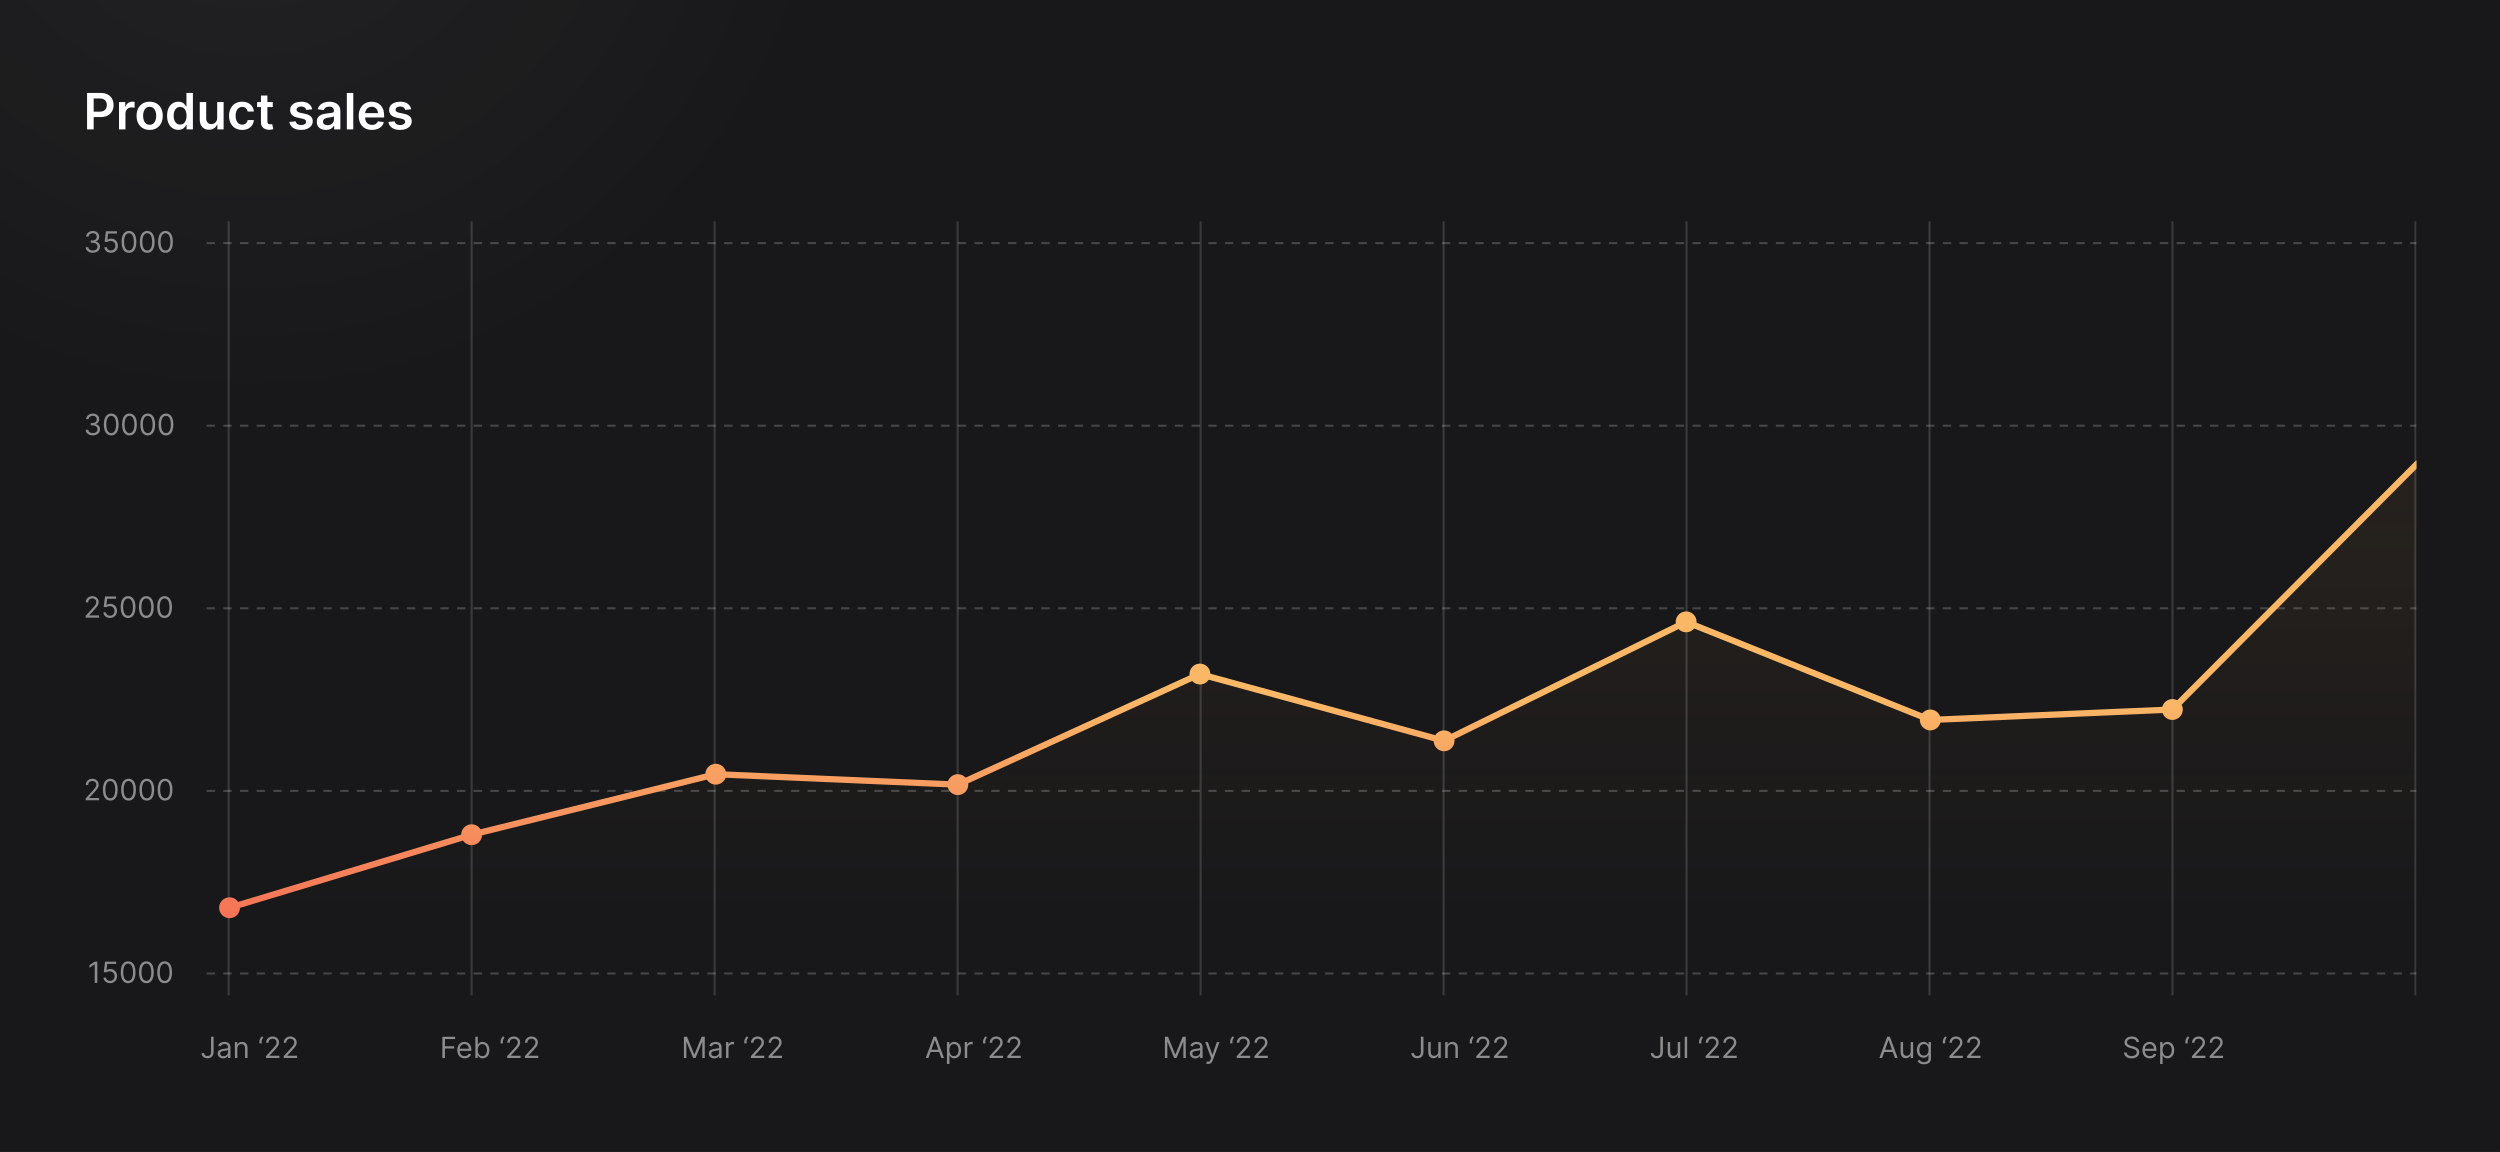 <svg width="1198" height="552" viewBox="0 0 1198 552" fill="none" xmlns="http://www.w3.org/2000/svg">
<rect x="0" y="0" width="1198" height="552" fill="#808080" stroke="none"/>
<g clip-path="url(#clip0_2008_35220)">
<rect width="1198" height="552" fill="#18181A"/>
<path d="M41.722 62V44.545H48.267C49.608 44.545 50.733 44.795 51.642 45.295C52.557 45.795 53.247 46.483 53.713 47.358C54.185 48.227 54.42 49.216 54.42 50.324C54.42 51.443 54.185 52.438 53.713 53.307C53.242 54.176 52.545 54.861 51.625 55.361C50.705 55.855 49.571 56.102 48.224 56.102H43.886V53.503H47.798C48.583 53.503 49.224 53.366 49.724 53.094C50.224 52.821 50.594 52.446 50.833 51.969C51.077 51.491 51.199 50.943 51.199 50.324C51.199 49.705 51.077 49.159 50.833 48.688C50.594 48.216 50.222 47.849 49.716 47.588C49.216 47.321 48.571 47.188 47.781 47.188H44.884V62H41.722Z" fill="white"/>
<path d="M57.031 62V48.909H60.022V51.091H60.158C60.397 50.335 60.806 49.753 61.386 49.344C61.971 48.929 62.639 48.721 63.389 48.721C63.559 48.721 63.749 48.73 63.96 48.747C64.175 48.758 64.355 48.778 64.496 48.807V51.645C64.366 51.599 64.159 51.56 63.874 51.526C63.596 51.486 63.326 51.466 63.065 51.466C62.502 51.466 61.996 51.588 61.548 51.832C61.105 52.071 60.755 52.403 60.499 52.83C60.244 53.256 60.116 53.747 60.116 54.304V62H57.031Z" fill="white"/>
<path d="M71.717 62.256C70.439 62.256 69.331 61.974 68.394 61.412C67.456 60.849 66.729 60.062 66.212 59.051C65.7 58.04 65.445 56.858 65.445 55.506C65.445 54.153 65.7 52.969 66.212 51.952C66.729 50.935 67.456 50.145 68.394 49.582C69.331 49.02 70.439 48.739 71.717 48.739C72.996 48.739 74.104 49.02 75.041 49.582C75.979 50.145 76.703 50.935 77.215 51.952C77.732 52.969 77.99 54.153 77.99 55.506C77.99 56.858 77.732 58.04 77.215 59.051C76.703 60.062 75.979 60.849 75.041 61.412C74.104 61.974 72.996 62.256 71.717 62.256ZM71.734 59.784C72.428 59.784 73.007 59.594 73.473 59.213C73.939 58.827 74.286 58.31 74.513 57.662C74.746 57.014 74.862 56.293 74.862 55.497C74.862 54.696 74.746 53.971 74.513 53.324C74.286 52.67 73.939 52.151 73.473 51.764C73.007 51.378 72.428 51.185 71.734 51.185C71.024 51.185 70.433 51.378 69.962 51.764C69.496 52.151 69.146 52.67 68.913 53.324C68.686 53.971 68.573 54.696 68.573 55.497C68.573 56.293 68.686 57.014 68.913 57.662C69.146 58.31 69.496 58.827 69.962 59.213C70.433 59.594 71.024 59.784 71.734 59.784Z" fill="white"/>
<path d="M85.467 62.23C84.438 62.23 83.518 61.966 82.705 61.438C81.893 60.909 81.251 60.142 80.779 59.136C80.308 58.131 80.072 56.909 80.072 55.471C80.072 54.017 80.311 52.79 80.788 51.79C81.271 50.784 81.921 50.026 82.739 49.514C83.558 48.997 84.469 48.739 85.475 48.739C86.242 48.739 86.873 48.869 87.367 49.131C87.862 49.386 88.254 49.696 88.543 50.06C88.833 50.418 89.058 50.756 89.217 51.074H89.345V44.545H92.438V62H89.404V59.938H89.217C89.058 60.256 88.828 60.594 88.526 60.952C88.225 61.304 87.828 61.605 87.333 61.855C86.839 62.105 86.217 62.23 85.467 62.23ZM86.328 59.699C86.981 59.699 87.538 59.523 87.998 59.17C88.458 58.812 88.808 58.315 89.046 57.679C89.285 57.043 89.404 56.301 89.404 55.455C89.404 54.608 89.285 53.872 89.046 53.247C88.813 52.622 88.467 52.136 88.007 51.79C87.552 51.443 86.992 51.27 86.328 51.27C85.64 51.27 85.066 51.449 84.606 51.807C84.146 52.165 83.799 52.659 83.566 53.29C83.333 53.92 83.217 54.642 83.217 55.455C83.217 56.273 83.333 57.003 83.566 57.645C83.805 58.281 84.154 58.784 84.614 59.153C85.08 59.517 85.651 59.699 86.328 59.699Z" fill="white"/>
<path d="M104.07 56.494V48.909H107.155V62H104.163V59.673H104.027C103.732 60.406 103.246 61.006 102.57 61.471C101.899 61.938 101.073 62.17 100.09 62.17C99.232 62.17 98.473 61.98 97.814 61.599C97.161 61.213 96.649 60.653 96.28 59.92C95.911 59.182 95.726 58.29 95.726 57.244V48.909H98.811V56.767C98.811 57.596 99.038 58.256 99.493 58.744C99.948 59.233 100.544 59.477 101.283 59.477C101.737 59.477 102.178 59.366 102.604 59.145C103.03 58.923 103.379 58.594 103.652 58.156C103.93 57.713 104.07 57.159 104.07 56.494Z" fill="white"/>
<path d="M116.038 62.256C114.731 62.256 113.609 61.969 112.671 61.395C111.739 60.821 111.021 60.028 110.515 59.017C110.015 58 109.765 56.83 109.765 55.506C109.765 54.176 110.021 53.003 110.532 51.986C111.043 50.963 111.765 50.168 112.697 49.599C113.634 49.026 114.742 48.739 116.021 48.739C117.083 48.739 118.024 48.935 118.842 49.327C119.666 49.713 120.322 50.261 120.81 50.971C121.299 51.676 121.578 52.5 121.646 53.443H118.697C118.578 52.812 118.293 52.287 117.845 51.866C117.401 51.44 116.808 51.227 116.063 51.227C115.433 51.227 114.879 51.398 114.401 51.739C113.924 52.074 113.552 52.557 113.285 53.188C113.024 53.818 112.893 54.574 112.893 55.455C112.893 56.346 113.024 57.114 113.285 57.756C113.546 58.392 113.913 58.883 114.384 59.23C114.862 59.571 115.421 59.741 116.063 59.741C116.518 59.741 116.924 59.656 117.282 59.486C117.646 59.31 117.95 59.057 118.194 58.727C118.438 58.398 118.606 57.997 118.697 57.526H121.646C121.572 58.452 121.299 59.273 120.828 59.989C120.356 60.699 119.714 61.256 118.901 61.659C118.089 62.057 117.134 62.256 116.038 62.256Z" fill="white"/>
<path d="M130.716 48.909V51.295H123.19V48.909H130.716ZM125.048 45.773H128.134V58.062C128.134 58.477 128.196 58.795 128.321 59.017C128.452 59.233 128.622 59.381 128.832 59.46C129.043 59.54 129.276 59.58 129.531 59.58C129.725 59.58 129.901 59.565 130.06 59.537C130.225 59.508 130.35 59.483 130.435 59.46L130.955 61.872C130.79 61.929 130.554 61.991 130.247 62.06C129.946 62.128 129.577 62.168 129.139 62.179C128.367 62.202 127.671 62.085 127.051 61.83C126.432 61.568 125.94 61.165 125.577 60.619C125.219 60.074 125.043 59.392 125.048 58.574V45.773Z" fill="white"/>
<path d="M149.596 52.369L146.783 52.676C146.704 52.392 146.565 52.125 146.366 51.875C146.173 51.625 145.911 51.423 145.582 51.27C145.252 51.116 144.849 51.04 144.372 51.04C143.729 51.04 143.19 51.179 142.752 51.457C142.32 51.736 142.107 52.096 142.113 52.54C142.107 52.92 142.247 53.23 142.531 53.469C142.82 53.707 143.298 53.903 143.962 54.057L146.195 54.534C147.434 54.801 148.354 55.224 148.957 55.804C149.565 56.383 149.872 57.142 149.877 58.08C149.872 58.903 149.63 59.631 149.153 60.261C148.681 60.886 148.025 61.375 147.184 61.727C146.343 62.08 145.377 62.256 144.286 62.256C142.684 62.256 141.394 61.92 140.417 61.25C139.44 60.574 138.857 59.633 138.67 58.429L141.678 58.139C141.815 58.73 142.104 59.176 142.548 59.477C142.991 59.778 143.568 59.929 144.278 59.929C145.011 59.929 145.599 59.778 146.042 59.477C146.491 59.176 146.715 58.804 146.715 58.361C146.715 57.986 146.57 57.676 146.281 57.432C145.997 57.188 145.553 57 144.951 56.869L142.718 56.401C141.462 56.139 140.533 55.699 139.931 55.08C139.329 54.455 139.031 53.665 139.036 52.71C139.031 51.903 139.249 51.205 139.693 50.614C140.141 50.017 140.764 49.557 141.559 49.233C142.36 48.903 143.283 48.739 144.329 48.739C145.863 48.739 147.07 49.065 147.951 49.719C148.837 50.372 149.386 51.256 149.596 52.369Z" fill="white"/>
<path d="M156.188 62.264C155.359 62.264 154.612 62.116 153.947 61.821C153.288 61.52 152.765 61.077 152.379 60.491C151.998 59.906 151.808 59.185 151.808 58.327C151.808 57.588 151.944 56.977 152.217 56.494C152.489 56.011 152.862 55.625 153.333 55.335C153.805 55.045 154.336 54.827 154.927 54.679C155.524 54.526 156.14 54.415 156.776 54.346C157.543 54.267 158.166 54.196 158.643 54.133C159.12 54.065 159.467 53.963 159.683 53.827C159.904 53.685 160.015 53.466 160.015 53.17V53.119C160.015 52.477 159.825 51.98 159.444 51.628C159.063 51.276 158.515 51.099 157.799 51.099C157.043 51.099 156.444 51.264 156.001 51.594C155.563 51.923 155.268 52.312 155.114 52.761L152.234 52.352C152.461 51.557 152.836 50.892 153.359 50.358C153.881 49.818 154.521 49.415 155.276 49.148C156.032 48.875 156.867 48.739 157.782 48.739C158.413 48.739 159.041 48.812 159.666 48.96C160.291 49.108 160.862 49.352 161.379 49.693C161.896 50.028 162.31 50.486 162.623 51.065C162.941 51.645 163.1 52.369 163.1 53.239V62H160.134V60.202H160.032C159.845 60.565 159.58 60.906 159.239 61.224C158.904 61.537 158.481 61.79 157.97 61.983C157.464 62.17 156.87 62.264 156.188 62.264ZM156.989 59.997C157.609 59.997 158.146 59.875 158.6 59.631C159.055 59.381 159.404 59.051 159.649 58.642C159.899 58.233 160.024 57.787 160.024 57.304V55.761C159.927 55.841 159.762 55.915 159.529 55.983C159.302 56.051 159.046 56.111 158.762 56.162C158.478 56.213 158.197 56.258 157.918 56.298C157.64 56.338 157.399 56.372 157.194 56.401C156.734 56.463 156.322 56.565 155.958 56.707C155.595 56.849 155.308 57.048 155.097 57.304C154.887 57.554 154.782 57.878 154.782 58.276C154.782 58.844 154.989 59.273 155.404 59.562C155.819 59.852 156.347 59.997 156.989 59.997Z" fill="white"/>
<path d="M169.288 44.545V62H166.203V44.545H169.288Z" fill="white"/>
<path d="M178.256 62.256C176.943 62.256 175.81 61.983 174.855 61.438C173.906 60.886 173.176 60.108 172.665 59.102C172.153 58.091 171.898 56.901 171.898 55.531C171.898 54.185 172.153 53.003 172.665 51.986C173.182 50.963 173.903 50.168 174.83 49.599C175.756 49.026 176.844 48.739 178.094 48.739C178.901 48.739 179.662 48.869 180.378 49.131C181.1 49.386 181.736 49.784 182.287 50.324C182.844 50.864 183.281 51.551 183.6 52.386C183.918 53.216 184.077 54.205 184.077 55.352V56.298H173.347V54.219H181.119C181.114 53.628 180.986 53.102 180.736 52.642C180.486 52.176 180.136 51.81 179.688 51.543C179.244 51.276 178.727 51.142 178.136 51.142C177.506 51.142 176.952 51.295 176.475 51.602C175.997 51.903 175.625 52.301 175.358 52.795C175.097 53.284 174.963 53.821 174.957 54.406V56.221C174.957 56.983 175.097 57.636 175.375 58.182C175.654 58.721 176.043 59.136 176.543 59.426C177.043 59.71 177.628 59.852 178.298 59.852C178.747 59.852 179.153 59.79 179.517 59.665C179.881 59.534 180.196 59.344 180.463 59.094C180.73 58.844 180.932 58.534 181.068 58.165L183.949 58.489C183.767 59.25 183.421 59.915 182.909 60.483C182.403 61.045 181.756 61.483 180.966 61.795C180.176 62.102 179.273 62.256 178.256 62.256Z" fill="white"/>
<path d="M197.033 52.369L194.221 52.676C194.141 52.392 194.002 52.125 193.803 51.875C193.61 51.625 193.349 51.423 193.019 51.27C192.69 51.116 192.286 51.04 191.809 51.04C191.167 51.04 190.627 51.179 190.19 51.457C189.758 51.736 189.545 52.096 189.551 52.54C189.545 52.92 189.684 53.23 189.968 53.469C190.258 53.707 190.735 53.903 191.4 54.057L193.633 54.534C194.872 54.801 195.792 55.224 196.394 55.804C197.002 56.383 197.309 57.142 197.315 58.08C197.309 58.903 197.068 59.631 196.59 60.261C196.119 60.886 195.462 61.375 194.622 61.727C193.781 62.08 192.815 62.256 191.724 62.256C190.122 62.256 188.832 61.92 187.854 61.25C186.877 60.574 186.295 59.633 186.107 58.429L189.116 58.139C189.252 58.73 189.542 59.176 189.985 59.477C190.428 59.778 191.005 59.929 191.715 59.929C192.448 59.929 193.036 59.778 193.479 59.477C193.928 59.176 194.153 58.804 194.153 58.361C194.153 57.986 194.008 57.676 193.718 57.432C193.434 57.188 192.991 57 192.389 56.869L190.156 56.401C188.9 56.139 187.971 55.699 187.369 55.08C186.766 54.455 186.468 53.665 186.474 52.71C186.468 51.903 186.687 51.205 187.13 50.614C187.579 50.017 188.201 49.557 188.997 49.233C189.798 48.903 190.721 48.739 191.766 48.739C193.301 48.739 194.508 49.065 195.389 49.719C196.275 50.372 196.823 51.256 197.033 52.369Z" fill="white"/>
<circle opacity="0.05" cx="118.5" cy="-91.5" r="286.5" fill="url(#paint0_radial_2008_35220)"/>
<g clip-path="url(#clip1_2008_35220)">
<g opacity="0.2" clip-path="url(#clip2_2008_35220)">
<path d="M99 116.5L1158 116.5" stroke="white" stroke-dasharray="4 4"/>
<path d="M99 204L1158 204" stroke="white" stroke-dasharray="4 4"/>
<path d="M99 291.5L1158 291.5" stroke="white" stroke-dasharray="4 4"/>
<path d="M99 379L1158 379" stroke="white" stroke-dasharray="4 4"/>
<path d="M99 466.5L1158 466.5" stroke="white" stroke-dasharray="4 4"/>
</g>
<g opacity="0.15" clip-path="url(#clip3_2008_35220)">
<path d="M109.576 106V477" stroke="white"/>
<path d="M226.012 106V477" stroke="white"/>
<path d="M342.448 106V477" stroke="white"/>
<path d="M458.884 106V477" stroke="white"/>
<path d="M575.32 106V477" stroke="white"/>
<path d="M691.756 106V477" stroke="white"/>
<path d="M808.192 106V477" stroke="white"/>
<path d="M924.628 106V477" stroke="white"/>
<path d="M1041.06 106V477" stroke="white"/>
<path d="M1157.5 106V477" stroke="white"/>
</g>
<path opacity="0.07" d="M226 400L110 435V466H1158V222.502L1041 340L925 345L808 298L692 355L575 323L459 376L343 371L226 400Z" fill="url(#paint1_linear_2008_35220)"/>
<path fill-rule="evenodd" clip-rule="evenodd" d="M1159.56 223.058C1160.15 222.471 1160.15 221.522 1159.56 220.937C1158.97 220.353 1158.02 220.355 1157.44 220.942L1043.3 335.561C1042.61 335.203 1041.83 335 1041 335C1038.69 335 1036.74 336.572 1036.17 338.707L929.702 343.296C929.005 341.374 927.163 340 925 340C923.442 340 922.05 340.713 921.133 341.83L812.985 298.386C812.995 298.259 813 298.13 813 298C813 295.239 810.761 293 808 293C805.239 293 803 295.239 803 298C803 298.258 803.019 298.511 803.057 298.758L695.619 351.55C694.709 350.595 693.424 350 692 350C690.235 350 688.684 350.914 687.794 352.295L579.997 322.811C579.897 320.137 577.698 318 575 318C572.239 318 570 320.239 570 323C570 323.209 570.013 323.416 570.038 323.618L462.715 372.653C461.8 371.638 460.474 371 459 371C456.837 371 454.995 372.374 454.298 374.296L347.831 369.707C347.261 367.572 345.314 366 343 366C340.342 366 338.169 368.074 338.009 370.692L230.269 397.396C229.391 395.959 227.808 395 226 395C223.258 395 221.032 397.207 221 399.942L114.134 432.186C113.233 430.866 111.718 430 110 430C107.239 430 105 432.239 105 435C105 437.761 107.239 440 110 440C112.742 440 114.968 437.793 115 435.058L221.866 402.814C222.767 404.134 224.282 405 226 405C228.658 405 230.831 402.926 230.991 400.308L338.731 373.604C339.609 375.041 341.192 376 343 376C345.163 376 347.005 374.626 347.702 372.704L454.169 377.293C454.739 379.428 456.686 381 459 381C461.761 381 464 378.761 464 376C464 375.791 463.987 375.584 463.962 375.382L571.285 326.347C572.2 327.362 573.526 328 575 328C576.765 328 578.316 327.086 579.206 325.705L687.003 355.189C687.103 357.863 689.302 360 692 360C694.761 360 697 357.761 697 355C697 354.742 696.981 354.489 696.943 354.242L804.381 301.45C805.291 302.405 806.576 303 808 303C809.558 303 810.95 302.287 811.867 301.17L920.015 344.614C920.005 344.741 920 344.87 920 345C920 347.761 922.239 350 925 350C927.314 350 929.261 348.428 929.831 346.293L1036.3 341.704C1036.99 343.626 1038.84 345 1041 345C1043.76 345 1046 342.761 1046 340C1046 339.162 1045.79 338.372 1045.43 337.678L1159.56 223.058Z" fill="url(#paint2_linear_2008_35220)"/>
<g opacity="0.5">
<path d="M101.131 496.818H102.364V504.097C102.364 504.746 102.244 505.298 102.006 505.752C101.767 506.206 101.431 506.551 100.996 506.786C100.562 507.022 100.05 507.139 99.46 507.139C98.903 507.139 98.408 507.038 97.974 506.836C97.54 506.631 97.198 506.339 96.95 505.961C96.701 505.583 96.577 505.134 96.577 504.614H97.79C97.79 504.902 97.861 505.154 98.004 505.369C98.149 505.582 98.348 505.747 98.6 505.867C98.852 505.986 99.139 506.046 99.46 506.046C99.815 506.046 100.116 505.971 100.365 505.822C100.614 505.673 100.803 505.454 100.932 505.166C101.064 504.874 101.131 504.518 101.131 504.097V496.818Z" fill="white"/>
<path d="M106.923 507.179C106.439 507.179 105.999 507.088 105.605 506.906C105.211 506.72 104.897 506.453 104.665 506.105C104.433 505.754 104.317 505.33 104.317 504.833C104.317 504.395 104.404 504.04 104.576 503.769C104.748 503.494 104.979 503.278 105.267 503.122C105.555 502.967 105.874 502.851 106.222 502.774C106.573 502.695 106.926 502.632 107.28 502.585C107.745 502.526 108.121 502.481 108.409 502.451C108.701 502.418 108.913 502.363 109.045 502.287C109.181 502.211 109.249 502.078 109.249 501.889V501.85C109.249 501.359 109.115 500.978 108.847 500.706C108.581 500.434 108.179 500.298 107.638 500.298C107.078 500.298 106.639 500.421 106.321 500.666C106.003 500.912 105.779 501.173 105.65 501.452L104.536 501.054C104.735 500.59 105 500.229 105.332 499.97C105.666 499.709 106.031 499.526 106.425 499.423C106.823 499.317 107.214 499.264 107.599 499.264C107.844 499.264 108.126 499.294 108.444 499.354C108.765 499.41 109.075 499.528 109.374 499.707C109.675 499.886 109.925 500.156 110.124 500.517C110.323 500.878 110.423 501.362 110.423 501.969V507H109.249V505.966H109.19C109.11 506.132 108.977 506.309 108.792 506.498C108.606 506.687 108.359 506.848 108.051 506.98C107.743 507.113 107.367 507.179 106.923 507.179ZM107.102 506.125C107.566 506.125 107.957 506.034 108.275 505.852C108.596 505.669 108.838 505.434 109.001 505.146C109.166 504.857 109.249 504.554 109.249 504.236V503.162C109.2 503.222 109.09 503.276 108.921 503.326C108.755 503.373 108.563 503.414 108.344 503.45C108.129 503.484 107.919 503.513 107.713 503.54C107.511 503.563 107.347 503.583 107.221 503.6C106.916 503.639 106.631 503.704 106.366 503.794C106.104 503.88 105.892 504.011 105.729 504.186C105.57 504.359 105.491 504.594 105.491 504.892C105.491 505.3 105.642 505.608 105.943 505.817C106.248 506.022 106.634 506.125 107.102 506.125Z" fill="white"/>
<path d="M113.737 502.406V507H112.564V499.364H113.698V500.557H113.797C113.976 500.169 114.248 499.858 114.612 499.622C114.977 499.384 115.448 499.264 116.024 499.264C116.541 499.264 116.994 499.37 117.382 499.583C117.769 499.791 118.071 500.11 118.286 500.537C118.502 500.961 118.61 501.498 118.61 502.148V507H117.436V502.227C117.436 501.628 117.28 501.16 116.969 500.825C116.657 500.487 116.23 500.318 115.686 500.318C115.312 500.318 114.977 500.4 114.682 500.562C114.39 500.724 114.16 500.961 113.991 501.273C113.822 501.584 113.737 501.962 113.737 502.406Z" fill="white"/>
<path d="M124.293 500V499.105C124.293 498.834 124.341 498.545 124.437 498.24C124.537 497.932 124.679 497.635 124.865 497.35C125.054 497.062 125.281 496.812 125.546 496.6L126.182 497.117C125.974 497.415 125.791 497.727 125.636 498.051C125.483 498.373 125.407 498.718 125.407 499.085V500H124.293Z" fill="white"/>
<path d="M127.46 507V506.105L130.821 502.426C131.215 501.995 131.54 501.621 131.795 501.303C132.051 500.981 132.24 500.68 132.362 500.398C132.488 500.113 132.551 499.815 132.551 499.503C132.551 499.145 132.465 498.835 132.293 498.573C132.124 498.311 131.892 498.109 131.597 497.967C131.302 497.824 130.97 497.753 130.602 497.753C130.211 497.753 129.87 497.834 129.578 497.997C129.29 498.156 129.066 498.379 128.907 498.668C128.751 498.956 128.673 499.294 128.673 499.682H127.5C127.5 499.085 127.638 498.562 127.913 498.111C128.188 497.66 128.562 497.309 129.036 497.057C129.513 496.805 130.049 496.679 130.642 496.679C131.239 496.679 131.767 496.805 132.228 497.057C132.689 497.309 133.05 497.649 133.312 498.076C133.574 498.504 133.705 498.979 133.705 499.503C133.705 499.878 133.637 500.244 133.501 500.602C133.368 500.956 133.136 501.352 132.805 501.79C132.477 502.224 132.021 502.754 131.437 503.381L129.151 505.827V505.906H133.883V507H127.46Z" fill="white"/>
<path d="M135.937 507V506.105L139.298 502.426C139.692 501.995 140.017 501.621 140.272 501.303C140.527 500.981 140.716 500.68 140.839 500.398C140.965 500.113 141.028 499.815 141.028 499.503C141.028 499.145 140.941 498.835 140.769 498.573C140.6 498.311 140.368 498.109 140.073 497.967C139.778 497.824 139.447 497.753 139.079 497.753C138.688 497.753 138.346 497.834 138.055 497.997C137.766 498.156 137.543 498.379 137.383 498.668C137.228 498.956 137.15 499.294 137.15 499.682H135.977C135.977 499.085 136.114 498.562 136.389 498.111C136.664 497.66 137.039 497.309 137.513 497.057C137.99 496.805 138.525 496.679 139.119 496.679C139.715 496.679 140.244 496.805 140.705 497.057C141.165 497.309 141.526 497.649 141.788 498.076C142.05 498.504 142.181 498.979 142.181 499.503C142.181 499.878 142.113 500.244 141.977 500.602C141.845 500.956 141.613 501.352 141.281 501.79C140.953 502.224 140.497 502.754 139.914 503.381L137.627 505.827V505.906H142.36V507H135.937Z" fill="white"/>
<path d="M211.983 507V496.818H218.088V497.912H213.216V501.352H217.631V502.446H213.216V507H211.983Z" fill="white"/>
<path d="M222.682 507.159C221.946 507.159 221.311 506.997 220.778 506.672C220.247 506.344 219.838 505.887 219.55 505.3C219.265 504.71 219.122 504.024 219.122 503.242C219.122 502.459 219.265 501.77 219.55 501.173C219.838 500.574 220.239 500.106 220.753 499.771C221.27 499.433 221.873 499.264 222.562 499.264C222.96 499.264 223.353 499.331 223.741 499.463C224.129 499.596 224.481 499.811 224.8 500.11C225.118 500.405 225.371 500.796 225.56 501.283C225.749 501.77 225.844 502.37 225.844 503.083V503.58H219.957V502.566H224.651C224.651 502.135 224.564 501.75 224.392 501.412C224.223 501.074 223.981 500.807 223.666 500.612C223.355 500.416 222.987 500.318 222.562 500.318C222.095 500.318 221.691 500.434 221.349 500.666C221.011 500.895 220.751 501.193 220.569 501.561C220.387 501.929 220.295 502.324 220.295 502.744V503.421C220.295 503.997 220.395 504.486 220.594 504.887C220.796 505.285 221.076 505.588 221.434 505.797C221.792 506.003 222.208 506.105 222.682 506.105C222.99 506.105 223.268 506.062 223.517 505.976C223.769 505.887 223.986 505.754 224.168 505.578C224.351 505.399 224.491 505.177 224.591 504.912L225.724 505.23C225.605 505.615 225.405 505.953 225.123 506.244C224.841 506.533 224.493 506.758 224.079 506.921C223.664 507.08 223.199 507.159 222.682 507.159Z" fill="white"/>
<path d="M227.788 507V496.818H228.961V500.577H229.06C229.146 500.444 229.266 500.275 229.418 500.07C229.574 499.861 229.796 499.675 230.084 499.513C230.376 499.347 230.771 499.264 231.268 499.264C231.911 499.264 232.477 499.425 232.968 499.747C233.459 500.068 233.841 500.524 234.116 501.114C234.392 501.704 234.529 502.4 234.529 503.202C234.529 504.011 234.392 504.712 234.116 505.305C233.841 505.895 233.46 506.352 232.973 506.677C232.486 506.999 231.924 507.159 231.288 507.159C230.797 507.159 230.404 507.078 230.109 506.916C229.814 506.75 229.587 506.563 229.428 506.354C229.269 506.142 229.146 505.966 229.06 505.827H228.921V507H227.788ZM228.941 503.182C228.941 503.759 229.026 504.267 229.195 504.708C229.364 505.146 229.611 505.489 229.935 505.737C230.26 505.983 230.658 506.105 231.129 506.105C231.619 506.105 232.028 505.976 232.356 505.718C232.688 505.456 232.937 505.104 233.102 504.664C233.271 504.219 233.356 503.726 233.356 503.182C233.356 502.645 233.273 502.161 233.107 501.73C232.945 501.296 232.698 500.953 232.366 500.701C232.038 500.446 231.626 500.318 231.129 500.318C230.651 500.318 230.25 500.439 229.925 500.681C229.601 500.92 229.355 501.255 229.19 501.686C229.024 502.113 228.941 502.612 228.941 503.182Z" fill="white"/>
<path d="M239.864 500V499.105C239.864 498.834 239.912 498.545 240.008 498.24C240.107 497.932 240.25 497.635 240.435 497.35C240.624 497.062 240.851 496.812 241.116 496.6L241.753 497.117C241.544 497.415 241.362 497.727 241.206 498.051C241.053 498.373 240.977 498.718 240.977 499.085V500H239.864Z" fill="white"/>
<path d="M243.031 507V506.105L246.391 502.426C246.786 501.995 247.111 501.621 247.366 501.303C247.621 500.981 247.81 500.68 247.932 500.398C248.058 500.113 248.121 499.815 248.121 499.503C248.121 499.145 248.035 498.835 247.863 498.573C247.694 498.311 247.462 498.109 247.167 497.967C246.872 497.824 246.54 497.753 246.173 497.753C245.781 497.753 245.44 497.834 245.148 497.997C244.86 498.156 244.636 498.379 244.477 498.668C244.321 498.956 244.244 499.294 244.244 499.682H243.07C243.07 499.085 243.208 498.562 243.483 498.111C243.758 497.66 244.133 497.309 244.606 497.057C245.084 496.805 245.619 496.679 246.212 496.679C246.809 496.679 247.338 496.805 247.798 497.057C248.259 497.309 248.62 497.649 248.882 498.076C249.144 498.504 249.275 498.979 249.275 499.503C249.275 499.878 249.207 500.244 249.071 500.602C248.938 500.956 248.706 501.352 248.375 501.79C248.047 502.224 247.591 502.754 247.008 503.381L244.721 505.827V505.906H249.454V507H243.031Z" fill="white"/>
<path d="M251.507 507V506.105L254.868 502.426C255.262 501.995 255.587 501.621 255.842 501.303C256.097 500.981 256.286 500.68 256.409 500.398C256.535 500.113 256.598 499.815 256.598 499.503C256.598 499.145 256.512 498.835 256.339 498.573C256.17 498.311 255.938 498.109 255.643 497.967C255.348 497.824 255.017 497.753 254.649 497.753C254.258 497.753 253.917 497.834 253.625 497.997C253.337 498.156 253.113 498.379 252.954 498.668C252.798 498.956 252.72 499.294 252.72 499.682H251.547C251.547 499.085 251.684 498.562 251.959 498.111C252.235 497.66 252.609 497.309 253.083 497.057C253.56 496.805 254.096 496.679 254.689 496.679C255.285 496.679 255.814 496.805 256.275 497.057C256.736 497.309 257.097 497.649 257.359 498.076C257.62 498.504 257.751 498.979 257.751 499.503C257.751 499.878 257.683 500.244 257.548 500.602C257.415 500.956 257.183 501.352 256.852 501.79C256.523 502.224 256.068 502.754 255.484 503.381L253.197 505.827V505.906H257.93V507H251.507Z" fill="white"/>
<path d="M327.733 496.818H329.204L332.665 505.27H332.784L336.244 496.818H337.716V507H336.562V499.264H336.463L333.281 507H332.168L328.986 499.264H328.886V507H327.733V496.818Z" fill="white"/>
<path d="M342.276 507.179C341.792 507.179 341.353 507.088 340.959 506.906C340.564 506.72 340.251 506.453 340.019 506.105C339.787 505.754 339.671 505.33 339.671 504.833C339.671 504.395 339.757 504.04 339.929 503.769C340.102 503.494 340.332 503.278 340.621 503.122C340.909 502.967 341.227 502.851 341.575 502.774C341.926 502.695 342.279 502.632 342.634 502.585C343.098 502.526 343.474 502.481 343.763 502.451C344.054 502.418 344.266 502.363 344.399 502.287C344.535 502.211 344.603 502.078 344.603 501.889V501.85C344.603 501.359 344.469 500.978 344.2 500.706C343.935 500.434 343.532 500.298 342.992 500.298C342.432 500.298 341.993 500.421 341.674 500.666C341.356 500.912 341.133 501.173 341.003 501.452L339.89 501.054C340.089 500.59 340.354 500.229 340.685 499.97C341.02 499.709 341.384 499.526 341.779 499.423C342.177 499.317 342.568 499.264 342.952 499.264C343.197 499.264 343.479 499.294 343.797 499.354C344.119 499.41 344.429 499.528 344.727 499.707C345.029 499.886 345.279 500.156 345.478 500.517C345.677 500.878 345.776 501.362 345.776 501.969V507H344.603V505.966H344.543C344.464 506.132 344.331 506.309 344.145 506.498C343.96 506.687 343.713 506.848 343.405 506.98C343.096 507.113 342.72 507.179 342.276 507.179ZM342.455 506.125C342.919 506.125 343.31 506.034 343.628 505.852C343.95 505.669 344.192 505.434 344.354 505.146C344.52 504.857 344.603 504.554 344.603 504.236V503.162C344.553 503.222 344.444 503.276 344.275 503.326C344.109 503.373 343.917 503.414 343.698 503.45C343.483 503.484 343.272 503.513 343.067 503.54C342.864 503.563 342.7 503.583 342.574 503.6C342.269 503.639 341.984 503.704 341.719 503.794C341.457 503.88 341.245 504.011 341.083 504.186C340.924 504.359 340.844 504.594 340.844 504.892C340.844 505.3 340.995 505.608 341.297 505.817C341.602 506.022 341.988 506.125 342.455 506.125Z" fill="white"/>
<path d="M347.918 507V499.364H349.051V500.517H349.131C349.27 500.139 349.522 499.833 349.886 499.597C350.251 499.362 350.662 499.244 351.119 499.244C351.205 499.244 351.313 499.246 351.442 499.249C351.572 499.253 351.669 499.258 351.736 499.264V500.458C351.696 500.448 351.605 500.433 351.462 500.413C351.323 500.39 351.176 500.378 351.02 500.378C350.649 500.378 350.317 500.456 350.026 500.612C349.737 500.764 349.508 500.976 349.339 501.248C349.174 501.517 349.091 501.823 349.091 502.168V507H347.918Z" fill="white"/>
<path d="M356.666 500V499.105C356.666 498.834 356.714 498.545 356.811 498.24C356.91 497.932 357.052 497.635 357.238 497.35C357.427 497.062 357.654 496.812 357.919 496.6L358.556 497.117C358.347 497.415 358.164 497.727 358.009 498.051C357.856 498.373 357.78 498.718 357.78 499.085V500H356.666Z" fill="white"/>
<path d="M359.833 507V506.105L363.194 502.426C363.588 501.995 363.913 501.621 364.168 501.303C364.424 500.981 364.613 500.68 364.735 500.398C364.861 500.113 364.924 499.815 364.924 499.503C364.924 499.145 364.838 498.835 364.666 498.573C364.497 498.311 364.265 498.109 363.97 497.967C363.675 497.824 363.343 497.753 362.975 497.753C362.584 497.753 362.243 497.834 361.951 497.997C361.663 498.156 361.439 498.379 361.28 498.668C361.124 498.956 361.046 499.294 361.046 499.682H359.873C359.873 499.085 360.011 498.562 360.286 498.111C360.561 497.66 360.935 497.309 361.409 497.057C361.886 496.805 362.422 496.679 363.015 496.679C363.612 496.679 364.14 496.805 364.601 497.057C365.062 497.309 365.423 497.649 365.685 498.076C365.947 498.504 366.078 498.979 366.078 499.503C366.078 499.878 366.01 500.244 365.874 500.602C365.741 500.956 365.509 501.352 365.178 501.79C364.85 502.224 364.394 502.754 363.811 503.381L361.524 505.827V505.906H366.257V507H359.833Z" fill="white"/>
<path d="M368.31 507V506.105L371.671 502.426C372.065 501.995 372.39 501.621 372.645 501.303C372.9 500.981 373.089 500.68 373.212 500.398C373.338 500.113 373.401 499.815 373.401 499.503C373.401 499.145 373.315 498.835 373.142 498.573C372.973 498.311 372.741 498.109 372.446 497.967C372.151 497.824 371.82 497.753 371.452 497.753C371.061 497.753 370.719 497.834 370.428 497.997C370.139 498.156 369.916 498.379 369.757 498.668C369.601 498.956 369.523 499.294 369.523 499.682H368.35C368.35 499.085 368.487 498.562 368.762 498.111C369.037 497.66 369.412 497.309 369.886 497.057C370.363 496.805 370.898 496.679 371.492 496.679C372.088 496.679 372.617 496.805 373.078 497.057C373.538 497.309 373.9 497.649 374.161 498.076C374.423 498.504 374.554 498.979 374.554 499.503C374.554 499.878 374.486 500.244 374.35 500.602C374.218 500.956 373.986 501.352 373.654 501.79C373.326 502.224 372.87 502.754 372.287 503.381L370 505.827V505.906H374.733V507H368.31Z" fill="white"/>
<path d="M444.901 507H443.608L447.347 496.818H448.619L452.358 507H451.065L448.023 498.429H447.943L444.901 507ZM445.378 503.023H450.588V504.117H445.378V503.023Z" fill="white"/>
<path d="M453.785 509.864V499.364H454.918V500.577H455.057C455.144 500.444 455.263 500.275 455.415 500.07C455.571 499.861 455.793 499.675 456.082 499.513C456.373 499.347 456.768 499.264 457.265 499.264C457.908 499.264 458.475 499.425 458.965 499.747C459.456 500.068 459.838 500.524 460.114 501.114C460.389 501.704 460.526 502.4 460.526 503.202C460.526 504.011 460.389 504.712 460.114 505.305C459.838 505.895 459.457 506.352 458.97 506.677C458.483 506.999 457.921 507.159 457.285 507.159C456.794 507.159 456.401 507.078 456.106 506.916C455.811 506.75 455.584 506.563 455.425 506.354C455.266 506.142 455.144 505.966 455.057 505.827H454.958V509.864H453.785ZM454.938 503.182C454.938 503.759 455.023 504.267 455.192 504.708C455.361 505.146 455.608 505.489 455.932 505.737C456.257 505.983 456.655 506.105 457.126 506.105C457.616 506.105 458.026 505.976 458.354 505.718C458.685 505.456 458.934 505.104 459.099 504.664C459.268 504.219 459.353 503.726 459.353 503.182C459.353 502.645 459.27 502.161 459.104 501.73C458.942 501.296 458.695 500.953 458.364 500.701C458.035 500.446 457.623 500.318 457.126 500.318C456.648 500.318 456.247 500.439 455.923 500.681C455.598 500.92 455.352 501.255 455.187 501.686C455.021 502.113 454.938 502.612 454.938 503.182Z" fill="white"/>
<path d="M462.316 507V499.364H463.45V500.517H463.529C463.668 500.139 463.92 499.833 464.285 499.597C464.649 499.362 465.06 499.244 465.518 499.244C465.604 499.244 465.712 499.246 465.841 499.249C465.97 499.253 466.068 499.258 466.134 499.264V500.458C466.094 500.448 466.003 500.433 465.861 500.413C465.722 500.39 465.574 500.378 465.418 500.378C465.047 500.378 464.716 500.456 464.424 500.612C464.136 500.764 463.907 500.976 463.738 501.248C463.572 501.517 463.489 501.823 463.489 502.168V507H462.316Z" fill="white"/>
<path d="M471.065 500V499.105C471.065 498.834 471.113 498.545 471.209 498.24C471.308 497.932 471.451 497.635 471.637 497.35C471.825 497.062 472.052 496.812 472.318 496.6L472.954 497.117C472.745 497.415 472.563 497.727 472.407 498.051C472.255 498.373 472.178 498.718 472.178 499.085V500H471.065Z" fill="white"/>
<path d="M474.232 507V506.105L477.592 502.426C477.987 501.995 478.312 501.621 478.567 501.303C478.822 500.981 479.011 500.68 479.134 500.398C479.26 500.113 479.323 499.815 479.323 499.503C479.323 499.145 479.236 498.835 479.064 498.573C478.895 498.311 478.663 498.109 478.368 497.967C478.073 497.824 477.742 497.753 477.374 497.753C476.983 497.753 476.641 497.834 476.35 497.997C476.061 498.156 475.837 498.379 475.678 498.668C475.523 498.956 475.445 499.294 475.445 499.682H474.271C474.271 499.085 474.409 498.562 474.684 498.111C474.959 497.66 475.334 497.309 475.808 497.057C476.285 496.805 476.82 496.679 477.413 496.679C478.01 496.679 478.539 496.805 478.999 497.057C479.46 497.309 479.821 497.649 480.083 498.076C480.345 498.504 480.476 498.979 480.476 499.503C480.476 499.878 480.408 500.244 480.272 500.602C480.14 500.956 479.908 501.352 479.576 501.79C479.248 502.224 478.792 502.754 478.209 503.381L475.922 505.827V505.906H480.655V507H474.232Z" fill="white"/>
<path d="M482.708 507V506.105L486.069 502.426C486.463 501.995 486.788 501.621 487.043 501.303C487.299 500.981 487.488 500.68 487.61 500.398C487.736 500.113 487.799 499.815 487.799 499.503C487.799 499.145 487.713 498.835 487.541 498.573C487.372 498.311 487.14 498.109 486.845 497.967C486.55 497.824 486.218 497.753 485.85 497.753C485.459 497.753 485.118 497.834 484.826 497.997C484.538 498.156 484.314 498.379 484.155 498.668C483.999 498.956 483.921 499.294 483.921 499.682H482.748C482.748 499.085 482.886 498.562 483.161 498.111C483.436 497.66 483.81 497.309 484.284 497.057C484.761 496.805 485.297 496.679 485.89 496.679C486.487 496.679 487.015 496.805 487.476 497.057C487.937 497.309 488.298 497.649 488.56 498.076C488.822 498.504 488.953 498.979 488.953 499.503C488.953 499.878 488.885 500.244 488.749 500.602C488.616 500.956 488.384 501.352 488.053 501.79C487.725 502.224 487.269 502.754 486.686 503.381L484.399 505.827V505.906H489.132V507H482.708Z" fill="white"/>
<path d="M558.233 496.818H559.704L563.165 505.27H563.284L566.744 496.818H568.216V507H567.062V499.264H566.963L563.781 507H562.668L559.486 499.264H559.386V507H558.233V496.818Z" fill="white"/>
<path d="M572.776 507.179C572.292 507.179 571.853 507.088 571.459 506.906C571.064 506.72 570.751 506.453 570.519 506.105C570.287 505.754 570.171 505.33 570.171 504.833C570.171 504.395 570.257 504.04 570.429 503.769C570.602 503.494 570.832 503.278 571.121 503.122C571.409 502.967 571.727 502.851 572.075 502.774C572.426 502.695 572.779 502.632 573.134 502.585C573.598 502.526 573.974 502.481 574.263 502.451C574.554 502.418 574.766 502.363 574.899 502.287C575.035 502.211 575.103 502.078 575.103 501.889V501.85C575.103 501.359 574.969 500.978 574.7 500.706C574.435 500.434 574.032 500.298 573.492 500.298C572.932 500.298 572.493 500.421 572.174 500.666C571.856 500.912 571.633 501.173 571.503 501.452L570.39 501.054C570.589 500.59 570.854 500.229 571.185 499.97C571.52 499.709 571.884 499.526 572.279 499.423C572.677 499.317 573.068 499.264 573.452 499.264C573.697 499.264 573.979 499.294 574.297 499.354C574.619 499.41 574.929 499.528 575.227 499.707C575.529 499.886 575.779 500.156 575.978 500.517C576.177 500.878 576.276 501.362 576.276 501.969V507H575.103V505.966H575.043C574.964 506.132 574.831 506.309 574.645 506.498C574.46 506.687 574.213 506.848 573.905 506.98C573.596 507.113 573.22 507.179 572.776 507.179ZM572.955 506.125C573.419 506.125 573.81 506.034 574.128 505.852C574.45 505.669 574.692 505.434 574.854 505.146C575.02 504.857 575.103 504.554 575.103 504.236V503.162C575.053 503.222 574.944 503.276 574.775 503.326C574.609 503.373 574.417 503.414 574.198 503.45C573.983 503.484 573.772 503.513 573.567 503.54C573.364 503.563 573.2 503.583 573.074 503.6C572.769 503.639 572.484 503.704 572.219 503.794C571.957 503.88 571.745 504.011 571.583 504.186C571.424 504.359 571.344 504.594 571.344 504.892C571.344 505.3 571.495 505.608 571.797 505.817C572.102 506.022 572.488 506.125 572.955 506.125Z" fill="white"/>
<path d="M578.9 509.864C578.701 509.864 578.524 509.847 578.368 509.814C578.212 509.784 578.104 509.754 578.045 509.725L578.343 508.691C578.628 508.763 578.88 508.79 579.099 508.77C579.317 508.75 579.511 508.652 579.68 508.477C579.853 508.304 580.01 508.024 580.153 507.637L580.371 507.04L577.548 499.364H578.82L580.928 505.449H581.008L583.116 499.364H584.388L581.147 508.114C581.001 508.508 580.821 508.835 580.605 509.093C580.39 509.355 580.139 509.549 579.854 509.675C579.573 509.801 579.254 509.864 578.9 509.864Z" fill="white"/>
<path d="M589.477 500V499.105C589.477 498.834 589.525 498.545 589.621 498.24C589.72 497.932 589.863 497.635 590.049 497.35C590.238 497.062 590.465 496.812 590.73 496.6L591.366 497.117C591.157 497.415 590.975 497.727 590.819 498.051C590.667 498.373 590.591 498.718 590.591 499.085V500H589.477Z" fill="white"/>
<path d="M592.644 507V506.105L596.005 502.426C596.399 501.995 596.724 501.621 596.979 501.303C597.234 500.981 597.423 500.68 597.546 500.398C597.672 500.113 597.735 499.815 597.735 499.503C597.735 499.145 597.649 498.835 597.476 498.573C597.307 498.311 597.075 498.109 596.78 497.967C596.485 497.824 596.154 497.753 595.786 497.753C595.395 497.753 595.053 497.834 594.762 497.997C594.473 498.156 594.25 498.379 594.091 498.668C593.935 498.956 593.857 499.294 593.857 499.682H592.684C592.684 499.085 592.821 498.562 593.096 498.111C593.371 497.66 593.746 497.309 594.22 497.057C594.697 496.805 595.232 496.679 595.826 496.679C596.422 496.679 596.951 496.805 597.412 497.057C597.872 497.309 598.233 497.649 598.495 498.076C598.757 498.504 598.888 498.979 598.888 499.503C598.888 499.878 598.82 500.244 598.684 500.602C598.552 500.956 598.32 501.352 597.988 501.79C597.66 502.224 597.204 502.754 596.621 503.381L594.334 505.827V505.906H599.067V507H592.644Z" fill="white"/>
<path d="M601.12 507V506.105L604.481 502.426C604.876 501.995 605.2 501.621 605.456 501.303C605.711 500.981 605.9 500.68 606.022 500.398C606.148 500.113 606.211 499.815 606.211 499.503C606.211 499.145 606.125 498.835 605.953 498.573C605.784 498.311 605.552 498.109 605.257 497.967C604.962 497.824 604.63 497.753 604.262 497.753C603.871 497.753 603.53 497.834 603.238 497.997C602.95 498.156 602.726 498.379 602.567 498.668C602.411 498.956 602.333 499.294 602.333 499.682H601.16C601.16 499.085 601.298 498.562 601.573 498.111C601.848 497.66 602.222 497.309 602.696 497.057C603.174 496.805 603.709 496.679 604.302 496.679C604.899 496.679 605.427 496.805 605.888 497.057C606.349 497.309 606.71 497.649 606.972 498.076C607.234 498.504 607.365 498.979 607.365 499.503C607.365 499.878 607.297 500.244 607.161 500.602C607.028 500.956 606.796 501.352 606.465 501.79C606.137 502.224 605.681 502.754 605.098 503.381L602.811 505.827V505.906H607.544V507H601.12Z" fill="white"/>
<path d="M680.881 496.818H682.114V504.097C682.114 504.746 681.994 505.298 681.756 505.752C681.517 506.206 681.181 506.551 680.746 506.786C680.312 507.022 679.8 507.139 679.21 507.139C678.653 507.139 678.158 507.038 677.724 506.836C677.29 506.631 676.948 506.339 676.7 505.961C676.451 505.583 676.327 505.134 676.327 504.614H677.54C677.54 504.902 677.611 505.154 677.753 505.369C677.899 505.582 678.098 505.747 678.35 505.867C678.602 505.986 678.889 506.046 679.21 506.046C679.565 506.046 679.866 505.971 680.115 505.822C680.364 505.673 680.553 505.454 680.682 505.166C680.814 504.874 680.881 504.518 680.881 504.097V496.818Z" fill="white"/>
<path d="M689.238 503.878V499.364H690.411V507H689.238V505.708H689.158C688.979 506.095 688.701 506.425 688.323 506.697C687.945 506.965 687.468 507.1 686.891 507.1C686.414 507.1 685.99 506.995 685.619 506.786C685.247 506.574 684.956 506.256 684.744 505.832C684.531 505.404 684.425 504.866 684.425 504.216V499.364H685.599V504.137C685.599 504.693 685.754 505.137 686.066 505.469C686.381 505.8 686.782 505.966 687.269 505.966C687.561 505.966 687.857 505.892 688.159 505.742C688.464 505.593 688.719 505.365 688.925 505.056C689.133 504.748 689.238 504.355 689.238 503.878Z" fill="white"/>
<path d="M693.733 502.406V507H692.56V499.364H693.694V500.557H693.793C693.972 500.169 694.244 499.858 694.608 499.622C694.973 499.384 695.444 499.264 696.02 499.264C696.537 499.264 696.99 499.37 697.378 499.583C697.765 499.791 698.067 500.11 698.282 500.537C698.498 500.961 698.606 501.498 698.606 502.148V507H697.432V502.227C697.432 501.628 697.277 501.16 696.965 500.825C696.653 500.487 696.226 500.318 695.682 500.318C695.308 500.318 694.973 500.4 694.678 500.562C694.386 500.724 694.156 500.961 693.987 501.273C693.818 501.584 693.733 501.962 693.733 502.406Z" fill="white"/>
<path d="M704.289 500V499.105C704.289 498.834 704.337 498.545 704.434 498.24C704.533 497.932 704.675 497.635 704.861 497.35C705.05 497.062 705.277 496.812 705.542 496.6L706.179 497.117C705.97 497.415 705.787 497.727 705.632 498.051C705.479 498.373 705.403 498.718 705.403 499.085V500H704.289Z" fill="white"/>
<path d="M707.456 507V506.105L710.817 502.426C711.211 501.995 711.536 501.621 711.792 501.303C712.047 500.981 712.236 500.68 712.358 500.398C712.484 500.113 712.547 499.815 712.547 499.503C712.547 499.145 712.461 498.835 712.289 498.573C712.12 498.311 711.888 498.109 711.593 497.967C711.298 497.824 710.966 497.753 710.598 497.753C710.207 497.753 709.866 497.834 709.574 497.997C709.286 498.156 709.062 498.379 708.903 498.668C708.747 498.956 708.669 499.294 708.669 499.682H707.496C707.496 499.085 707.634 498.562 707.909 498.111C708.184 497.66 708.558 497.309 709.032 497.057C709.51 496.805 710.045 496.679 710.638 496.679C711.235 496.679 711.763 496.805 712.224 497.057C712.685 497.309 713.046 497.649 713.308 498.076C713.57 498.504 713.701 498.979 713.701 499.503C713.701 499.878 713.633 500.244 713.497 500.602C713.364 500.956 713.132 501.352 712.801 501.79C712.473 502.224 712.017 502.754 711.434 503.381L709.147 505.827V505.906H713.88V507H707.456Z" fill="white"/>
<path d="M715.933 507V506.105L719.294 502.426C719.688 501.995 720.013 501.621 720.268 501.303C720.523 500.981 720.712 500.68 720.835 500.398C720.961 500.113 721.024 499.815 721.024 499.503C721.024 499.145 720.938 498.835 720.765 498.573C720.596 498.311 720.364 498.109 720.069 497.967C719.774 497.824 719.443 497.753 719.075 497.753C718.684 497.753 718.342 497.834 718.051 497.997C717.762 498.156 717.539 498.379 717.38 498.668C717.224 498.956 717.146 499.294 717.146 499.682H715.973C715.973 499.085 716.11 498.562 716.385 498.111C716.66 497.66 717.035 497.309 717.509 497.057C717.986 496.805 718.521 496.679 719.115 496.679C719.711 496.679 720.24 496.805 720.701 497.057C721.161 497.309 721.523 497.649 721.784 498.076C722.046 498.504 722.177 498.979 722.177 499.503C722.177 499.878 722.109 500.244 721.973 500.602C721.841 500.956 721.609 501.352 721.277 501.79C720.949 502.224 720.493 502.754 719.91 503.381L717.623 505.827V505.906H722.356V507H715.933Z" fill="white"/>
<path d="M795.631 496.818H796.864V504.097C796.864 504.746 796.744 505.298 796.506 505.752C796.267 506.206 795.931 506.551 795.496 506.786C795.062 507.022 794.55 507.139 793.96 507.139C793.403 507.139 792.908 507.038 792.474 506.836C792.04 506.631 791.698 506.339 791.45 505.961C791.201 505.583 791.077 505.134 791.077 504.614H792.29C792.29 504.902 792.361 505.154 792.503 505.369C792.649 505.582 792.848 505.747 793.1 505.867C793.352 505.986 793.639 506.046 793.96 506.046C794.315 506.046 794.616 505.971 794.865 505.822C795.114 505.673 795.303 505.454 795.432 505.166C795.564 504.874 795.631 504.518 795.631 504.097V496.818Z" fill="white"/>
<path d="M803.988 503.878V499.364H805.161V507H803.988V505.708H803.908C803.729 506.095 803.451 506.425 803.073 506.697C802.695 506.965 802.218 507.1 801.641 507.1C801.164 507.1 800.74 506.995 800.369 506.786C799.997 506.574 799.706 506.256 799.494 505.832C799.281 505.404 799.175 504.866 799.175 504.216V499.364H800.349V504.137C800.349 504.693 800.504 505.137 800.816 505.469C801.131 505.8 801.532 505.966 802.019 505.966C802.311 505.966 802.607 505.892 802.909 505.742C803.214 505.593 803.469 505.365 803.675 505.056C803.883 504.748 803.988 504.355 803.988 503.878Z" fill="white"/>
<path d="M808.483 496.818V507H807.31V496.818H808.483Z" fill="white"/>
<path d="M814.172 500V499.105C814.172 498.834 814.22 498.545 814.316 498.24C814.416 497.932 814.558 497.635 814.744 497.35C814.933 497.062 815.16 496.812 815.425 496.6L816.061 497.117C815.853 497.415 815.67 497.727 815.515 498.051C815.362 498.373 815.286 498.718 815.286 499.085V500H814.172Z" fill="white"/>
<path d="M817.339 507V506.105L820.7 502.426C821.094 501.995 821.419 501.621 821.674 501.303C821.93 500.981 822.118 500.68 822.241 500.398C822.367 500.113 822.43 499.815 822.43 499.503C822.43 499.145 822.344 498.835 822.171 498.573C822.002 498.311 821.77 498.109 821.475 497.967C821.18 497.824 820.849 497.753 820.481 497.753C820.09 497.753 819.749 497.834 819.457 497.997C819.169 498.156 818.945 498.379 818.786 498.668C818.63 498.956 818.552 499.294 818.552 499.682H817.379C817.379 499.085 817.516 498.562 817.792 498.111C818.067 497.66 818.441 497.309 818.915 497.057C819.392 496.805 819.928 496.679 820.521 496.679C821.118 496.679 821.646 496.805 822.107 497.057C822.568 497.309 822.929 497.649 823.191 498.076C823.453 498.504 823.583 498.979 823.583 499.503C823.583 499.878 823.515 500.244 823.38 500.602C823.247 500.956 823.015 501.352 822.684 501.79C822.355 502.224 821.9 502.754 821.316 503.381L819.029 505.827V505.906H823.762V507H817.339Z" fill="white"/>
<path d="M825.816 507V506.105L829.176 502.426C829.571 501.995 829.896 501.621 830.151 501.303C830.406 500.981 830.595 500.68 830.718 500.398C830.844 500.113 830.907 499.815 830.907 499.503C830.907 499.145 830.82 498.835 830.648 498.573C830.479 498.311 830.247 498.109 829.952 497.967C829.657 497.824 829.326 497.753 828.958 497.753C828.567 497.753 828.225 497.834 827.934 497.997C827.645 498.156 827.421 498.379 827.262 498.668C827.107 498.956 827.029 499.294 827.029 499.682H825.855C825.855 499.085 825.993 498.562 826.268 498.111C826.543 497.66 826.918 497.309 827.392 497.057C827.869 496.805 828.404 496.679 828.997 496.679C829.594 496.679 830.123 496.805 830.583 497.057C831.044 497.309 831.405 497.649 831.667 498.076C831.929 498.504 832.06 498.979 832.06 499.503C832.06 499.878 831.992 500.244 831.856 500.602C831.724 500.956 831.492 501.352 831.16 501.79C830.832 502.224 830.376 502.754 829.793 503.381L827.506 505.827V505.906H832.239V507H825.816Z" fill="white"/>
<path d="M901.901 507H900.608L904.347 496.818H905.619L909.358 507H908.065L905.023 498.429H904.943L901.901 507ZM902.378 503.023H907.588V504.117H902.378V503.023Z" fill="white"/>
<path d="M915.597 503.878V499.364H916.771V507H915.597V505.708H915.518C915.339 506.095 915.06 506.425 914.682 506.697C914.305 506.965 913.827 507.1 913.251 507.1C912.773 507.1 912.349 506.995 911.978 506.786C911.607 506.574 911.315 506.256 911.103 505.832C910.891 505.404 910.785 504.866 910.785 504.216V499.364H911.958V504.137C911.958 504.693 912.114 505.137 912.425 505.469C912.74 505.8 913.141 505.966 913.628 505.966C913.92 505.966 914.217 505.892 914.518 505.742C914.823 505.593 915.079 505.365 915.284 505.056C915.493 504.748 915.597 504.355 915.597 503.878Z" fill="white"/>
<path d="M922.002 510.023C921.435 510.023 920.948 509.95 920.54 509.804C920.133 509.662 919.793 509.473 919.521 509.237C919.253 509.005 919.039 508.757 918.88 508.492L919.814 507.835C919.92 507.975 920.055 508.134 920.217 508.313C920.38 508.495 920.602 508.652 920.883 508.785C921.168 508.921 921.541 508.989 922.002 508.989C922.618 508.989 923.127 508.84 923.528 508.541C923.929 508.243 924.13 507.776 924.13 507.139V505.588H924.03C923.944 505.727 923.822 505.9 923.662 506.105C923.507 506.307 923.281 506.488 922.986 506.647C922.695 506.803 922.3 506.881 921.803 506.881C921.187 506.881 920.633 506.735 920.143 506.443C919.655 506.152 919.269 505.727 918.984 505.171C918.702 504.614 918.562 503.938 918.562 503.142C918.562 502.36 918.699 501.679 918.974 501.099C919.249 500.516 919.632 500.065 920.123 499.747C920.613 499.425 921.18 499.264 921.823 499.264C922.32 499.264 922.714 499.347 923.006 499.513C923.301 499.675 923.527 499.861 923.682 500.07C923.841 500.275 923.964 500.444 924.05 500.577H924.169V499.364H925.303V507.219C925.303 507.875 925.154 508.409 924.856 508.82C924.561 509.234 924.163 509.537 923.662 509.73C923.165 509.925 922.612 510.023 922.002 510.023ZM921.962 505.827C922.433 505.827 922.831 505.719 923.155 505.504C923.48 505.288 923.727 504.978 923.896 504.574C924.065 504.17 924.15 503.686 924.15 503.122C924.15 502.572 924.067 502.087 923.901 501.666C923.735 501.245 923.49 500.915 923.165 500.676C922.84 500.438 922.439 500.318 921.962 500.318C921.465 500.318 921.051 500.444 920.719 500.696C920.391 500.948 920.144 501.286 919.978 501.71C919.816 502.135 919.735 502.605 919.735 503.122C919.735 503.653 919.818 504.122 919.983 504.529C920.152 504.934 920.401 505.252 920.729 505.484C921.061 505.713 921.472 505.827 921.962 505.827Z" fill="white"/>
<path d="M930.991 500V499.105C930.991 498.834 931.039 498.545 931.135 498.24C931.234 497.932 931.377 497.635 931.562 497.35C931.751 497.062 931.978 496.812 932.243 496.6L932.88 497.117C932.671 497.415 932.489 497.727 932.333 498.051C932.18 498.373 932.104 498.718 932.104 499.085V500H930.991Z" fill="white"/>
<path d="M934.157 507V506.105L937.518 502.426C937.913 501.995 938.237 501.621 938.493 501.303C938.748 500.981 938.937 500.68 939.059 500.398C939.185 500.113 939.248 499.815 939.248 499.503C939.248 499.145 939.162 498.835 938.99 498.573C938.821 498.311 938.589 498.109 938.294 497.967C937.999 497.824 937.667 497.753 937.299 497.753C936.908 497.753 936.567 497.834 936.275 497.997C935.987 498.156 935.763 498.379 935.604 498.668C935.448 498.956 935.371 499.294 935.371 499.682H934.197C934.197 499.085 934.335 498.562 934.61 498.111C934.885 497.66 935.26 497.309 935.733 497.057C936.211 496.805 936.746 496.679 937.339 496.679C937.936 496.679 938.465 496.805 938.925 497.057C939.386 497.309 939.747 497.649 940.009 498.076C940.271 498.504 940.402 498.979 940.402 499.503C940.402 499.878 940.334 500.244 940.198 500.602C940.065 500.956 939.833 501.352 939.502 501.79C939.174 502.224 938.718 502.754 938.135 503.381L935.848 505.827V505.906H940.581V507H934.157Z" fill="white"/>
<path d="M942.634 507V506.105L945.995 502.426C946.389 501.995 946.714 501.621 946.969 501.303C947.224 500.981 947.413 500.68 947.536 500.398C947.662 500.113 947.725 499.815 947.725 499.503C947.725 499.145 947.639 498.835 947.466 498.573C947.297 498.311 947.065 498.109 946.77 497.967C946.475 497.824 946.144 497.753 945.776 497.753C945.385 497.753 945.044 497.834 944.752 497.997C944.464 498.156 944.24 498.379 944.081 498.668C943.925 498.956 943.847 499.294 943.847 499.682H942.674C942.674 499.085 942.811 498.562 943.086 498.111C943.362 497.66 943.736 497.309 944.21 497.057C944.687 496.805 945.223 496.679 945.816 496.679C946.412 496.679 946.941 496.805 947.402 497.057C947.862 497.309 948.224 497.649 948.486 498.076C948.747 498.504 948.878 498.979 948.878 499.503C948.878 499.878 948.81 500.244 948.674 500.602C948.542 500.956 948.31 501.352 947.978 501.79C947.65 502.224 947.195 502.754 946.611 503.381L944.324 505.827V505.906H949.057V507H942.634Z" fill="white"/>
<path d="M1023.8 499.364C1023.74 498.86 1023.5 498.469 1023.08 498.191C1022.65 497.912 1022.13 497.773 1021.51 497.773C1021.06 497.773 1020.67 497.846 1020.33 497.992C1020 498.137 1019.73 498.338 1019.55 498.593C1019.36 498.848 1019.27 499.138 1019.27 499.463C1019.27 499.735 1019.33 499.969 1019.46 500.164C1019.59 500.356 1019.76 500.517 1019.97 500.646C1020.17 500.772 1020.39 500.877 1020.61 500.96C1020.84 501.039 1021.05 501.104 1021.24 501.154L1022.27 501.432C1022.53 501.502 1022.83 501.598 1023.15 501.72C1023.48 501.843 1023.8 502.01 1024.09 502.222C1024.4 502.431 1024.64 502.7 1024.84 503.028C1025.04 503.356 1025.13 503.759 1025.13 504.236C1025.13 504.786 1024.99 505.283 1024.7 505.727C1024.42 506.172 1024 506.525 1023.45 506.786C1022.9 507.048 1022.24 507.179 1021.45 507.179C1020.73 507.179 1020.09 507.061 1019.56 506.826C1019.03 506.591 1018.61 506.263 1018.31 505.842C1018.01 505.421 1017.84 504.932 1017.8 504.375H1019.07C1019.1 504.76 1019.23 505.078 1019.46 505.33C1019.68 505.578 1019.97 505.764 1020.32 505.887C1020.67 506.006 1021.05 506.066 1021.45 506.066C1021.93 506.066 1022.35 505.989 1022.72 505.837C1023.1 505.681 1023.39 505.466 1023.61 505.191C1023.83 504.912 1023.94 504.587 1023.94 504.216C1023.94 503.878 1023.85 503.603 1023.66 503.391C1023.47 503.179 1023.22 503.006 1022.91 502.874C1022.6 502.741 1022.27 502.625 1021.91 502.526L1020.66 502.168C1019.86 501.939 1019.23 501.613 1018.77 501.188C1018.31 500.764 1018.07 500.209 1018.07 499.523C1018.07 498.953 1018.23 498.456 1018.54 498.031C1018.85 497.604 1019.27 497.272 1019.79 497.037C1020.32 496.798 1020.9 496.679 1021.55 496.679C1022.21 496.679 1022.79 496.797 1023.3 497.032C1023.81 497.264 1024.22 497.582 1024.52 497.987C1024.82 498.391 1024.98 498.85 1024.99 499.364H1023.8Z" fill="white"/>
<path d="M1030.2 507.159C1029.47 507.159 1028.83 506.997 1028.3 506.672C1027.77 506.344 1027.36 505.887 1027.07 505.3C1026.79 504.71 1026.64 504.024 1026.64 503.242C1026.64 502.459 1026.79 501.77 1027.07 501.173C1027.36 500.574 1027.76 500.106 1028.27 499.771C1028.79 499.433 1029.39 499.264 1030.08 499.264C1030.48 499.264 1030.87 499.331 1031.26 499.463C1031.65 499.596 1032 499.811 1032.32 500.11C1032.64 500.405 1032.89 500.796 1033.08 501.283C1033.27 501.77 1033.37 502.37 1033.37 503.083V503.58H1027.48V502.566H1032.17C1032.17 502.135 1032.09 501.75 1031.91 501.412C1031.74 501.074 1031.5 500.807 1031.19 500.612C1030.88 500.416 1030.51 500.318 1030.08 500.318C1029.62 500.318 1029.21 500.434 1028.87 500.666C1028.53 500.895 1028.27 501.193 1028.09 501.561C1027.91 501.929 1027.82 502.324 1027.82 502.744V503.421C1027.82 503.997 1027.92 504.486 1028.12 504.887C1028.32 505.285 1028.6 505.588 1028.96 505.797C1029.31 506.003 1029.73 506.105 1030.2 506.105C1030.51 506.105 1030.79 506.062 1031.04 505.976C1031.29 505.887 1031.51 505.754 1031.69 505.578C1031.87 505.399 1032.01 505.177 1032.11 504.912L1033.25 505.23C1033.13 505.615 1032.93 505.953 1032.64 506.244C1032.36 506.533 1032.01 506.758 1031.6 506.921C1031.19 507.08 1030.72 507.159 1030.2 507.159Z" fill="white"/>
<path d="M1035.15 509.864V499.364H1036.28V500.577H1036.42C1036.51 500.444 1036.63 500.275 1036.78 500.07C1036.94 499.861 1037.16 499.675 1037.45 499.513C1037.74 499.347 1038.13 499.264 1038.63 499.264C1039.27 499.264 1039.84 499.425 1040.33 499.747C1040.82 500.068 1041.2 500.524 1041.48 501.114C1041.75 501.704 1041.89 502.4 1041.89 503.202C1041.89 504.011 1041.75 504.712 1041.48 505.305C1041.2 505.895 1040.82 506.352 1040.34 506.677C1039.85 506.999 1039.29 507.159 1038.65 507.159C1038.16 507.159 1037.77 507.078 1037.47 506.916C1037.18 506.75 1036.95 506.563 1036.79 506.354C1036.63 506.142 1036.51 505.966 1036.42 505.827H1036.32V509.864H1035.15ZM1036.3 503.182C1036.3 503.759 1036.39 504.267 1036.56 504.708C1036.73 505.146 1036.97 505.489 1037.3 505.737C1037.62 505.983 1038.02 506.105 1038.49 506.105C1038.98 506.105 1039.39 505.976 1039.72 505.718C1040.05 505.456 1040.3 505.104 1040.46 504.664C1040.63 504.219 1040.72 503.726 1040.72 503.182C1040.72 502.645 1040.64 502.161 1040.47 501.73C1040.31 501.296 1040.06 500.953 1039.73 500.701C1039.4 500.446 1038.99 500.318 1038.49 500.318C1038.01 500.318 1037.61 500.439 1037.29 500.681C1036.96 500.92 1036.72 501.255 1036.55 501.686C1036.39 502.113 1036.3 502.612 1036.3 503.182Z" fill="white"/>
<path d="M1047.22 500V499.105C1047.22 498.834 1047.27 498.545 1047.37 498.24C1047.46 497.932 1047.61 497.635 1047.79 497.35C1047.98 497.062 1048.21 496.812 1048.47 496.6L1049.11 497.117C1048.9 497.415 1048.72 497.727 1048.56 498.051C1048.41 498.373 1048.33 498.718 1048.33 499.085V500H1047.22Z" fill="white"/>
<path d="M1050.39 507V506.105L1053.75 502.426C1054.14 501.995 1054.47 501.621 1054.72 501.303C1054.98 500.981 1055.17 500.68 1055.29 500.398C1055.42 500.113 1055.48 499.815 1055.48 499.503C1055.48 499.145 1055.39 498.835 1055.22 498.573C1055.05 498.311 1054.82 498.109 1054.52 497.967C1054.23 497.824 1053.9 497.753 1053.53 497.753C1053.14 497.753 1052.8 497.834 1052.51 497.997C1052.22 498.156 1051.99 498.379 1051.83 498.668C1051.68 498.956 1051.6 499.294 1051.6 499.682H1050.43C1050.43 499.085 1050.57 498.562 1050.84 498.111C1051.12 497.66 1051.49 497.309 1051.96 497.057C1052.44 496.805 1052.98 496.679 1053.57 496.679C1054.17 496.679 1054.69 496.805 1055.16 497.057C1055.62 497.309 1055.98 497.649 1056.24 498.076C1056.5 498.504 1056.63 498.979 1056.63 499.503C1056.63 499.878 1056.56 500.244 1056.43 500.602C1056.3 500.956 1056.06 501.352 1055.73 501.79C1055.4 502.224 1054.95 502.754 1054.37 503.381L1052.08 505.827V505.906H1056.81V507H1050.39Z" fill="white"/>
<path d="M1058.86 507V506.105L1062.23 502.426C1062.62 501.995 1062.94 501.621 1063.2 501.303C1063.45 500.981 1063.64 500.68 1063.77 500.398C1063.89 500.113 1063.96 499.815 1063.96 499.503C1063.96 499.145 1063.87 498.835 1063.7 498.573C1063.53 498.311 1063.3 498.109 1063 497.967C1062.71 497.824 1062.37 497.753 1062.01 497.753C1061.62 497.753 1061.27 497.834 1060.98 497.997C1060.69 498.156 1060.47 498.379 1060.31 498.668C1060.16 498.956 1060.08 499.294 1060.08 499.682H1058.9C1058.9 499.085 1059.04 498.562 1059.32 498.111C1059.59 497.66 1059.97 497.309 1060.44 497.057C1060.92 496.805 1061.45 496.679 1062.05 496.679C1062.64 496.679 1063.17 496.805 1063.63 497.057C1064.09 497.309 1064.45 497.649 1064.72 498.076C1064.98 498.504 1065.11 498.979 1065.11 499.503C1065.11 499.878 1065.04 500.244 1064.9 500.602C1064.77 500.956 1064.54 501.352 1064.21 501.79C1063.88 502.224 1063.43 502.754 1062.84 503.381L1060.55 505.827V505.906H1065.29V507H1058.86Z" fill="white"/>
</g>
<g opacity="0.5">
<path d="M44.494 121.139C43.838 121.139 43.253 121.026 42.739 120.801C42.229 120.576 41.823 120.263 41.521 119.861C41.223 119.457 41.061 118.988 41.034 118.455H42.287C42.313 118.783 42.426 119.066 42.625 119.305C42.824 119.54 43.084 119.722 43.406 119.852C43.727 119.981 44.083 120.045 44.474 120.045C44.912 120.045 45.3 119.969 45.638 119.817C45.976 119.664 46.241 119.452 46.433 119.18C46.626 118.909 46.722 118.594 46.722 118.236C46.722 117.861 46.629 117.531 46.443 117.246C46.258 116.958 45.986 116.733 45.628 116.57C45.27 116.408 44.833 116.327 44.315 116.327H43.5V115.233H44.315C44.72 115.233 45.074 115.16 45.379 115.014C45.688 114.868 45.928 114.663 46.1 114.398C46.276 114.133 46.364 113.821 46.364 113.463C46.364 113.118 46.288 112.818 46.135 112.563C45.983 112.308 45.767 112.109 45.489 111.967C45.214 111.824 44.889 111.753 44.514 111.753C44.163 111.753 43.831 111.817 43.52 111.947C43.212 112.073 42.96 112.257 42.764 112.499C42.569 112.737 42.463 113.026 42.446 113.364H41.253C41.273 112.83 41.434 112.363 41.735 111.962C42.037 111.557 42.431 111.242 42.918 111.017C43.409 110.792 43.947 110.679 44.534 110.679C45.164 110.679 45.704 110.807 46.155 111.062C46.606 111.314 46.952 111.647 47.194 112.061C47.436 112.475 47.557 112.923 47.557 113.403C47.557 113.977 47.406 114.466 47.105 114.87C46.806 115.274 46.4 115.554 45.886 115.71V115.79C46.529 115.896 47.032 116.169 47.393 116.61C47.754 117.048 47.935 117.589 47.935 118.236C47.935 118.789 47.784 119.286 47.482 119.727C47.184 120.165 46.776 120.509 46.259 120.761C45.742 121.013 45.154 121.139 44.494 121.139Z" fill="white"/>
<path d="M53.15 121.139C52.567 121.139 52.041 121.023 51.574 120.791C51.107 120.559 50.732 120.241 50.45 119.837C50.169 119.432 50.014 118.972 49.988 118.455H51.181C51.228 118.915 51.436 119.296 51.808 119.598C52.182 119.896 52.63 120.045 53.15 120.045C53.568 120.045 53.939 119.948 54.264 119.752C54.592 119.557 54.849 119.288 55.034 118.947C55.223 118.602 55.318 118.213 55.318 117.778C55.318 117.334 55.22 116.938 55.024 116.59C54.832 116.239 54.567 115.962 54.229 115.76C53.891 115.558 53.505 115.455 53.07 115.452C52.759 115.448 52.439 115.496 52.111 115.596C51.783 115.692 51.513 115.816 51.3 115.969L50.147 115.83L50.764 110.818H56.053V111.912H51.798L51.44 114.915H51.499C51.708 114.749 51.97 114.611 52.285 114.502C52.6 114.393 52.928 114.338 53.269 114.338C53.892 114.338 54.447 114.487 54.935 114.785C55.425 115.08 55.81 115.485 56.088 115.999C56.37 116.512 56.511 117.099 56.511 117.759C56.511 118.408 56.365 118.988 56.073 119.499C55.785 120.006 55.387 120.407 54.88 120.702C54.373 120.993 53.796 121.139 53.15 121.139Z" fill="white"/>
<path d="M61.807 121.139C61.058 121.139 60.42 120.935 59.893 120.528C59.366 120.117 58.963 119.522 58.685 118.743C58.406 117.961 58.267 117.016 58.267 115.909C58.267 114.809 58.406 113.869 58.685 113.09C58.966 112.308 59.371 111.711 59.898 111.3C60.428 110.886 61.064 110.679 61.807 110.679C62.549 110.679 63.184 110.886 63.711 111.3C64.241 111.711 64.645 112.308 64.924 113.09C65.206 113.869 65.347 114.809 65.347 115.909C65.347 117.016 65.207 117.961 64.929 118.743C64.65 119.522 64.248 120.117 63.721 120.528C63.194 120.935 62.556 121.139 61.807 121.139ZM61.807 120.045C62.549 120.045 63.126 119.687 63.537 118.972C63.948 118.256 64.153 117.235 64.153 115.909C64.153 115.027 64.059 114.277 63.87 113.657C63.684 113.037 63.416 112.565 63.065 112.24C62.717 111.915 62.297 111.753 61.807 111.753C61.071 111.753 60.496 112.116 60.082 112.842C59.667 113.564 59.46 114.587 59.46 115.909C59.46 116.791 59.553 117.54 59.739 118.156C59.924 118.773 60.191 119.242 60.539 119.563C60.89 119.885 61.313 120.045 61.807 120.045Z" fill="white"/>
<path d="M70.557 121.139C69.808 121.139 69.17 120.935 68.643 120.528C68.116 120.117 67.713 119.522 67.435 118.743C67.156 117.961 67.017 117.016 67.017 115.909C67.017 114.809 67.156 113.869 67.435 113.09C67.716 112.308 68.121 111.711 68.648 111.3C69.178 110.886 69.814 110.679 70.557 110.679C71.299 110.679 71.934 110.886 72.461 111.3C72.991 111.711 73.395 112.308 73.674 113.09C73.956 113.869 74.097 114.809 74.097 115.909C74.097 117.016 73.957 117.961 73.679 118.743C73.4 119.522 72.998 120.117 72.471 120.528C71.944 120.935 71.306 121.139 70.557 121.139ZM70.557 120.045C71.299 120.045 71.876 119.687 72.287 118.972C72.698 118.256 72.903 117.235 72.903 115.909C72.903 115.027 72.809 114.277 72.62 113.657C72.434 113.037 72.166 112.565 71.814 112.24C71.466 111.915 71.047 111.753 70.557 111.753C69.821 111.753 69.246 112.116 68.832 112.842C68.417 113.564 68.21 114.587 68.21 115.909C68.21 116.791 68.303 117.54 68.489 118.156C68.674 118.773 68.941 119.242 69.289 119.563C69.64 119.885 70.063 120.045 70.557 120.045Z" fill="white"/>
<path d="M79.307 121.139C78.558 121.139 77.92 120.935 77.393 120.528C76.866 120.117 76.463 119.522 76.185 118.743C75.906 117.961 75.767 117.016 75.767 115.909C75.767 114.809 75.906 113.869 76.185 113.09C76.466 112.308 76.871 111.711 77.398 111.3C77.928 110.886 78.564 110.679 79.307 110.679C80.049 110.679 80.684 110.886 81.211 111.3C81.741 111.711 82.145 112.308 82.424 113.09C82.706 113.869 82.847 114.809 82.847 115.909C82.847 117.016 82.707 117.961 82.429 118.743C82.15 119.522 81.748 120.117 81.221 120.528C80.694 120.935 80.056 121.139 79.307 121.139ZM79.307 120.045C80.049 120.045 80.626 119.687 81.037 118.972C81.448 118.256 81.653 117.235 81.653 115.909C81.653 115.027 81.559 114.277 81.37 113.657C81.184 113.037 80.916 112.565 80.564 112.24C80.216 111.915 79.797 111.753 79.307 111.753C78.571 111.753 77.996 112.116 77.582 112.842C77.167 113.564 76.96 114.587 76.96 115.909C76.96 116.791 77.053 117.54 77.239 118.156C77.424 118.773 77.691 119.242 78.039 119.563C78.39 119.885 78.813 120.045 79.307 120.045Z" fill="white"/>
<path d="M44.494 208.639C43.838 208.639 43.253 208.526 42.739 208.301C42.229 208.076 41.823 207.763 41.521 207.361C41.223 206.957 41.061 206.488 41.034 205.955H42.287C42.313 206.283 42.426 206.566 42.625 206.805C42.824 207.04 43.084 207.222 43.406 207.352C43.727 207.481 44.083 207.545 44.474 207.545C44.912 207.545 45.3 207.469 45.638 207.317C45.976 207.164 46.241 206.952 46.433 206.68C46.626 206.409 46.722 206.094 46.722 205.736C46.722 205.361 46.629 205.031 46.443 204.746C46.258 204.458 45.986 204.233 45.628 204.07C45.27 203.908 44.833 203.827 44.315 203.827H43.5V202.733H44.315C44.72 202.733 45.074 202.66 45.379 202.514C45.688 202.368 45.928 202.163 46.1 201.898C46.276 201.633 46.364 201.321 46.364 200.963C46.364 200.618 46.288 200.318 46.135 200.063C45.983 199.808 45.767 199.609 45.489 199.467C45.214 199.324 44.889 199.253 44.514 199.253C44.163 199.253 43.831 199.317 43.52 199.447C43.212 199.573 42.96 199.757 42.764 199.999C42.569 200.237 42.463 200.526 42.446 200.864H41.253C41.273 200.33 41.434 199.863 41.735 199.462C42.037 199.057 42.431 198.742 42.918 198.517C43.409 198.292 43.947 198.179 44.534 198.179C45.164 198.179 45.704 198.307 46.155 198.562C46.606 198.814 46.952 199.147 47.194 199.561C47.436 199.975 47.557 200.423 47.557 200.903C47.557 201.477 47.406 201.966 47.105 202.37C46.806 202.774 46.4 203.054 45.886 203.21V203.29C46.529 203.396 47.032 203.669 47.393 204.11C47.754 204.548 47.935 205.089 47.935 205.736C47.935 206.289 47.784 206.786 47.482 207.227C47.184 207.665 46.776 208.009 46.259 208.261C45.742 208.513 45.154 208.639 44.494 208.639Z" fill="white"/>
<path d="M53.289 208.639C52.54 208.639 51.902 208.435 51.375 208.028C50.848 207.617 50.445 207.022 50.167 206.243C49.889 205.461 49.749 204.516 49.749 203.409C49.749 202.309 49.889 201.369 50.167 200.59C50.449 199.808 50.853 199.211 51.38 198.8C51.91 198.386 52.547 198.179 53.289 198.179C54.032 198.179 54.666 198.386 55.193 198.8C55.724 199.211 56.128 199.808 56.406 200.59C56.688 201.369 56.829 202.309 56.829 203.409C56.829 204.516 56.69 205.461 56.411 206.243C56.133 207.022 55.73 207.617 55.203 208.028C54.676 208.435 54.038 208.639 53.289 208.639ZM53.289 207.545C54.032 207.545 54.608 207.187 55.019 206.472C55.43 205.756 55.636 204.735 55.636 203.409C55.636 202.527 55.541 201.777 55.352 201.157C55.167 200.537 54.898 200.065 54.547 199.74C54.199 199.415 53.78 199.253 53.289 199.253C52.553 199.253 51.978 199.616 51.564 200.342C51.15 201.064 50.943 202.087 50.943 203.409C50.943 204.291 51.035 205.04 51.221 205.656C51.407 206.273 51.673 206.742 52.021 207.063C52.373 207.385 52.795 207.545 53.289 207.545Z" fill="white"/>
<path d="M62.039 208.639C61.29 208.639 60.652 208.435 60.125 208.028C59.598 207.617 59.195 207.022 58.917 206.243C58.639 205.461 58.499 204.516 58.499 203.409C58.499 202.309 58.639 201.369 58.917 200.59C59.199 199.808 59.603 199.211 60.13 198.8C60.66 198.386 61.297 198.179 62.039 198.179C62.782 198.179 63.416 198.386 63.943 198.8C64.474 199.211 64.878 199.808 65.156 200.59C65.438 201.369 65.579 202.309 65.579 203.409C65.579 204.516 65.44 205.461 65.161 206.243C64.883 207.022 64.48 207.617 63.953 208.028C63.426 208.435 62.788 208.639 62.039 208.639ZM62.039 207.545C62.782 207.545 63.358 207.187 63.769 206.472C64.18 205.756 64.386 204.735 64.386 203.409C64.386 202.527 64.291 201.777 64.102 201.157C63.917 200.537 63.648 200.065 63.297 199.74C62.949 199.415 62.53 199.253 62.039 199.253C61.303 199.253 60.728 199.616 60.314 200.342C59.9 201.064 59.693 202.087 59.693 203.409C59.693 204.291 59.785 205.04 59.971 205.656C60.157 206.273 60.423 206.742 60.771 207.063C61.123 207.385 61.545 207.545 62.039 207.545Z" fill="white"/>
<path d="M70.789 208.639C70.04 208.639 69.402 208.435 68.875 208.028C68.348 207.617 67.945 207.022 67.667 206.243C67.389 205.461 67.249 204.516 67.249 203.409C67.249 202.309 67.389 201.369 67.667 200.59C67.949 199.808 68.353 199.211 68.88 198.8C69.41 198.386 70.047 198.179 70.789 198.179C71.532 198.179 72.166 198.386 72.693 198.8C73.224 199.211 73.628 199.808 73.906 200.59C74.188 201.369 74.329 202.309 74.329 203.409C74.329 204.516 74.19 205.461 73.911 206.243C73.633 207.022 73.23 207.617 72.703 208.028C72.176 208.435 71.538 208.639 70.789 208.639ZM70.789 207.545C71.532 207.545 72.108 207.187 72.519 206.472C72.93 205.756 73.136 204.735 73.136 203.409C73.136 202.527 73.041 201.777 72.852 201.157C72.667 200.537 72.398 200.065 72.047 199.74C71.699 199.415 71.28 199.253 70.789 199.253C70.053 199.253 69.478 199.616 69.064 200.342C68.65 201.064 68.443 202.087 68.443 203.409C68.443 204.291 68.535 205.04 68.721 205.656C68.907 206.273 69.173 206.742 69.521 207.063C69.873 207.385 70.295 207.545 70.789 207.545Z" fill="white"/>
<path d="M79.539 208.639C78.79 208.639 78.152 208.435 77.625 208.028C77.098 207.617 76.695 207.022 76.417 206.243C76.139 205.461 75.999 204.516 75.999 203.409C75.999 202.309 76.139 201.369 76.417 200.59C76.699 199.808 77.103 199.211 77.63 198.8C78.16 198.386 78.797 198.179 79.539 198.179C80.282 198.179 80.916 198.386 81.443 198.8C81.974 199.211 82.378 199.808 82.656 200.59C82.938 201.369 83.079 202.309 83.079 203.409C83.079 204.516 82.94 205.461 82.661 206.243C82.383 207.022 81.98 207.617 81.453 208.028C80.926 208.435 80.288 208.639 79.539 208.639ZM79.539 207.545C80.282 207.545 80.858 207.187 81.269 206.472C81.68 205.756 81.886 204.735 81.886 203.409C81.886 202.527 81.791 201.777 81.602 201.157C81.417 200.537 81.148 200.065 80.797 199.74C80.449 199.415 80.03 199.253 79.539 199.253C78.803 199.253 78.228 199.616 77.814 200.342C77.4 201.064 77.193 202.087 77.193 203.409C77.193 204.291 77.285 205.04 77.471 205.656C77.657 206.273 77.923 206.742 78.271 207.063C78.623 207.385 79.045 207.545 79.539 207.545Z" fill="white"/>
<path d="M41.054 296V295.105L44.415 291.426C44.809 290.995 45.134 290.621 45.389 290.303C45.645 289.981 45.833 289.679 45.956 289.398C46.082 289.113 46.145 288.814 46.145 288.503C46.145 288.145 46.059 287.835 45.886 287.573C45.717 287.311 45.485 287.109 45.19 286.967C44.895 286.824 44.564 286.753 44.196 286.753C43.805 286.753 43.464 286.834 43.172 286.996C42.884 287.156 42.66 287.379 42.501 287.668C42.345 287.956 42.267 288.294 42.267 288.682H41.094C41.094 288.085 41.231 287.562 41.507 287.111C41.782 286.66 42.156 286.309 42.63 286.057C43.107 285.805 43.643 285.679 44.236 285.679C44.833 285.679 45.361 285.805 45.822 286.057C46.282 286.309 46.644 286.648 46.906 287.076C47.167 287.504 47.298 287.979 47.298 288.503C47.298 288.877 47.23 289.244 47.094 289.602C46.962 289.956 46.73 290.352 46.398 290.79C46.07 291.224 45.615 291.754 45.031 292.381L42.744 294.827V294.906H47.477V296H41.054Z" fill="white"/>
<path d="M52.712 296.139C52.129 296.139 51.604 296.023 51.136 295.791C50.669 295.559 50.295 295.241 50.013 294.837C49.731 294.432 49.577 293.972 49.55 293.455H50.744C50.79 293.915 50.999 294.296 51.37 294.598C51.745 294.896 52.192 295.045 52.712 295.045C53.13 295.045 53.501 294.948 53.826 294.752C54.154 294.557 54.411 294.288 54.597 293.947C54.786 293.602 54.88 293.213 54.88 292.778C54.88 292.334 54.782 291.938 54.587 291.59C54.395 291.239 54.129 290.962 53.791 290.76C53.453 290.558 53.067 290.455 52.633 290.452C52.321 290.448 52.002 290.496 51.673 290.596C51.345 290.692 51.075 290.816 50.863 290.969L49.71 290.83L50.326 285.818H55.616V286.912H51.36L51.002 289.915H51.062C51.271 289.749 51.532 289.611 51.847 289.502C52.162 289.393 52.49 289.338 52.832 289.338C53.455 289.338 54.01 289.487 54.497 289.785C54.988 290.08 55.372 290.485 55.651 290.999C55.932 291.512 56.073 292.099 56.073 292.758C56.073 293.408 55.927 293.988 55.636 294.499C55.347 295.006 54.95 295.407 54.443 295.702C53.935 295.993 53.359 296.139 52.712 296.139Z" fill="white"/>
<path d="M61.369 296.139C60.62 296.139 59.982 295.935 59.455 295.528C58.928 295.117 58.526 294.522 58.247 293.743C57.969 292.961 57.83 292.016 57.83 290.909C57.83 289.809 57.969 288.869 58.247 288.09C58.529 287.308 58.933 286.711 59.46 286.3C59.99 285.886 60.627 285.679 61.369 285.679C62.112 285.679 62.746 285.886 63.273 286.3C63.804 286.711 64.208 287.308 64.486 288.09C64.768 288.869 64.909 289.809 64.909 290.909C64.909 292.016 64.77 292.961 64.491 293.743C64.213 294.522 63.81 295.117 63.283 295.528C62.756 295.935 62.118 296.139 61.369 296.139ZM61.369 295.045C62.112 295.045 62.688 294.687 63.099 293.972C63.51 293.256 63.716 292.235 63.716 290.909C63.716 290.027 63.621 289.277 63.432 288.657C63.247 288.037 62.978 287.565 62.627 287.24C62.279 286.915 61.86 286.753 61.369 286.753C60.633 286.753 60.058 287.116 59.644 287.842C59.23 288.564 59.023 289.587 59.023 290.909C59.023 291.791 59.115 292.54 59.301 293.156C59.487 293.773 59.754 294.242 60.102 294.563C60.453 294.885 60.875 295.045 61.369 295.045Z" fill="white"/>
<path d="M70.119 296.139C69.37 296.139 68.732 295.935 68.205 295.528C67.678 295.117 67.275 294.522 66.997 293.743C66.719 292.961 66.579 292.016 66.579 290.909C66.579 289.809 66.719 288.869 66.997 288.09C67.279 287.308 67.683 286.711 68.21 286.3C68.74 285.886 69.377 285.679 70.119 285.679C70.862 285.679 71.496 285.886 72.023 286.3C72.554 286.711 72.958 287.308 73.236 288.09C73.518 288.869 73.659 289.809 73.659 290.909C73.659 292.016 73.52 292.961 73.241 293.743C72.963 294.522 72.56 295.117 72.033 295.528C71.506 295.935 70.868 296.139 70.119 296.139ZM70.119 295.045C70.862 295.045 71.438 294.687 71.849 293.972C72.26 293.256 72.466 292.235 72.466 290.909C72.466 290.027 72.371 289.277 72.182 288.657C71.997 288.037 71.728 287.565 71.377 287.24C71.029 286.915 70.61 286.753 70.119 286.753C69.383 286.753 68.808 287.116 68.394 287.842C67.98 288.564 67.773 289.587 67.773 290.909C67.773 291.791 67.865 292.54 68.051 293.156C68.237 293.773 68.504 294.242 68.852 294.563C69.203 294.885 69.625 295.045 70.119 295.045Z" fill="white"/>
<path d="M78.869 296.139C78.12 296.139 77.482 295.935 76.955 295.528C76.428 295.117 76.025 294.522 75.747 293.743C75.469 292.961 75.329 292.016 75.329 290.909C75.329 289.809 75.469 288.869 75.747 288.09C76.029 287.308 76.433 286.711 76.96 286.3C77.49 285.886 78.127 285.679 78.869 285.679C79.612 285.679 80.246 285.886 80.773 286.3C81.304 286.711 81.708 287.308 81.986 288.09C82.268 288.869 82.409 289.809 82.409 290.909C82.409 292.016 82.27 292.961 81.991 293.743C81.713 294.522 81.31 295.117 80.783 295.528C80.256 295.935 79.618 296.139 78.869 296.139ZM78.869 295.045C79.612 295.045 80.188 294.687 80.599 293.972C81.01 293.256 81.216 292.235 81.216 290.909C81.216 290.027 81.121 289.277 80.932 288.657C80.747 288.037 80.478 287.565 80.127 287.24C79.779 286.915 79.36 286.753 78.869 286.753C78.133 286.753 77.558 287.116 77.144 287.842C76.73 288.564 76.523 289.587 76.523 290.909C76.523 291.791 76.615 292.54 76.801 293.156C76.987 293.773 77.254 294.242 77.602 294.563C77.953 294.885 78.375 295.045 78.869 295.045Z" fill="white"/>
<path d="M41.054 383.5V382.605L44.415 378.926C44.809 378.495 45.134 378.121 45.389 377.803C45.645 377.481 45.833 377.179 45.956 376.898C46.082 376.613 46.145 376.314 46.145 376.003C46.145 375.645 46.059 375.335 45.886 375.073C45.717 374.811 45.485 374.609 45.19 374.467C44.895 374.324 44.564 374.253 44.196 374.253C43.805 374.253 43.464 374.334 43.172 374.496C42.884 374.656 42.66 374.879 42.501 375.168C42.345 375.456 42.267 375.794 42.267 376.182H41.094C41.094 375.585 41.231 375.062 41.507 374.611C41.782 374.16 42.156 373.809 42.63 373.557C43.107 373.305 43.643 373.179 44.236 373.179C44.833 373.179 45.361 373.305 45.822 373.557C46.282 373.809 46.644 374.148 46.906 374.576C47.167 375.004 47.298 375.479 47.298 376.003C47.298 376.377 47.23 376.744 47.094 377.102C46.962 377.456 46.73 377.852 46.398 378.29C46.07 378.724 45.615 379.254 45.031 379.881L42.744 382.327V382.406H47.477V383.5H41.054Z" fill="white"/>
<path d="M52.852 383.639C52.103 383.639 51.465 383.435 50.938 383.028C50.411 382.617 50.008 382.022 49.73 381.243C49.451 380.461 49.312 379.516 49.312 378.409C49.312 377.309 49.451 376.369 49.73 375.59C50.011 374.808 50.416 374.211 50.943 373.8C51.473 373.386 52.109 373.179 52.852 373.179C53.594 373.179 54.229 373.386 54.756 373.8C55.286 374.211 55.69 374.808 55.969 375.59C56.251 376.369 56.391 377.309 56.391 378.409C56.391 379.516 56.252 380.461 55.974 381.243C55.695 382.022 55.293 382.617 54.766 383.028C54.239 383.435 53.601 383.639 52.852 383.639ZM52.852 382.545C53.594 382.545 54.171 382.187 54.582 381.472C54.993 380.756 55.198 379.735 55.198 378.409C55.198 377.527 55.104 376.777 54.915 376.157C54.729 375.537 54.461 375.065 54.109 374.74C53.761 374.415 53.342 374.253 52.852 374.253C52.116 374.253 51.541 374.616 51.127 375.342C50.712 376.064 50.505 377.087 50.505 378.409C50.505 379.291 50.598 380.04 50.783 380.656C50.969 381.273 51.236 381.742 51.584 382.063C51.935 382.385 52.358 382.545 52.852 382.545Z" fill="white"/>
<path d="M61.602 383.639C60.853 383.639 60.215 383.435 59.688 383.028C59.161 382.617 58.758 382.022 58.48 381.243C58.201 380.461 58.062 379.516 58.062 378.409C58.062 377.309 58.201 376.369 58.48 375.59C58.761 374.808 59.166 374.211 59.693 373.8C60.223 373.386 60.859 373.179 61.602 373.179C62.344 373.179 62.979 373.386 63.506 373.8C64.036 374.211 64.44 374.808 64.719 375.59C65.001 376.369 65.141 377.309 65.141 378.409C65.141 379.516 65.002 380.461 64.724 381.243C64.445 382.022 64.043 382.617 63.516 383.028C62.989 383.435 62.351 383.639 61.602 383.639ZM61.602 382.545C62.344 382.545 62.921 382.187 63.332 381.472C63.743 380.756 63.948 379.735 63.948 378.409C63.948 377.527 63.854 376.777 63.665 376.157C63.479 375.537 63.211 375.065 62.859 374.74C62.511 374.415 62.092 374.253 61.602 374.253C60.866 374.253 60.291 374.616 59.877 375.342C59.462 376.064 59.255 377.087 59.255 378.409C59.255 379.291 59.348 380.04 59.533 380.656C59.719 381.273 59.986 381.742 60.334 382.063C60.685 382.385 61.108 382.545 61.602 382.545Z" fill="white"/>
<path d="M70.352 383.639C69.603 383.639 68.965 383.435 68.438 383.028C67.911 382.617 67.508 382.022 67.23 381.243C66.951 380.461 66.812 379.516 66.812 378.409C66.812 377.309 66.951 376.369 67.23 375.59C67.511 374.808 67.916 374.211 68.443 373.8C68.973 373.386 69.609 373.179 70.352 373.179C71.094 373.179 71.729 373.386 72.256 373.8C72.786 374.211 73.19 374.808 73.469 375.59C73.751 376.369 73.891 377.309 73.891 378.409C73.891 379.516 73.752 380.461 73.474 381.243C73.195 382.022 72.793 382.617 72.266 383.028C71.739 383.435 71.101 383.639 70.352 383.639ZM70.352 382.545C71.094 382.545 71.671 382.187 72.082 381.472C72.493 380.756 72.698 379.735 72.698 378.409C72.698 377.527 72.604 376.777 72.415 376.157C72.229 375.537 71.961 375.065 71.609 374.74C71.261 374.415 70.842 374.253 70.352 374.253C69.616 374.253 69.041 374.616 68.626 375.342C68.212 376.064 68.005 377.087 68.005 378.409C68.005 379.291 68.098 380.04 68.284 380.656C68.469 381.273 68.736 381.742 69.084 382.063C69.435 382.385 69.858 382.545 70.352 382.545Z" fill="white"/>
<path d="M79.102 383.639C78.353 383.639 77.715 383.435 77.188 383.028C76.661 382.617 76.258 382.022 75.98 381.243C75.701 380.461 75.562 379.516 75.562 378.409C75.562 377.309 75.701 376.369 75.98 375.59C76.261 374.808 76.666 374.211 77.193 373.8C77.723 373.386 78.359 373.179 79.102 373.179C79.844 373.179 80.479 373.386 81.006 373.8C81.536 374.211 81.94 374.808 82.219 375.59C82.501 376.369 82.641 377.309 82.641 378.409C82.641 379.516 82.502 380.461 82.224 381.243C81.945 382.022 81.543 382.617 81.016 383.028C80.489 383.435 79.851 383.639 79.102 383.639ZM79.102 382.545C79.844 382.545 80.421 382.187 80.832 381.472C81.243 380.756 81.448 379.735 81.448 378.409C81.448 377.527 81.354 376.777 81.165 376.157C80.979 375.537 80.711 375.065 80.359 374.74C80.011 374.415 79.592 374.253 79.102 374.253C78.366 374.253 77.791 374.616 77.376 375.342C76.962 376.064 76.755 377.087 76.755 378.409C76.755 379.291 76.848 380.04 77.034 380.656C77.219 381.273 77.486 381.742 77.834 382.063C78.185 382.385 78.608 382.545 79.102 382.545Z" fill="white"/>
<path d="M46.634 460.818V471H45.401V462.111H45.341L42.855 463.761V462.509L45.401 460.818H46.634Z" fill="white"/>
<path d="M52.744 471.139C52.16 471.139 51.635 471.023 51.168 470.791C50.7 470.559 50.326 470.241 50.044 469.837C49.762 469.432 49.608 468.972 49.582 468.455H50.775C50.821 468.915 51.03 469.296 51.401 469.598C51.776 469.896 52.223 470.045 52.744 470.045C53.161 470.045 53.532 469.948 53.857 469.752C54.185 469.557 54.442 469.288 54.628 468.947C54.817 468.602 54.911 468.213 54.911 467.778C54.911 467.334 54.813 466.938 54.618 466.59C54.426 466.239 54.161 465.962 53.822 465.76C53.484 465.558 53.098 465.455 52.664 465.452C52.353 465.448 52.033 465.496 51.705 465.596C51.377 465.692 51.106 465.816 50.894 465.969L49.741 465.83L50.357 460.818H55.647V461.912H51.391L51.033 464.915H51.093C51.302 464.749 51.564 464.611 51.879 464.502C52.194 464.393 52.522 464.338 52.863 464.338C53.486 464.338 54.041 464.487 54.529 464.785C55.019 465.08 55.404 465.485 55.682 465.999C55.964 466.512 56.105 467.099 56.105 467.759C56.105 468.408 55.959 468.988 55.667 469.499C55.379 470.006 54.981 470.407 54.474 470.702C53.967 470.993 53.39 471.139 52.744 471.139Z" fill="white"/>
<path d="M61.401 471.139C60.651 471.139 60.013 470.935 59.486 470.528C58.959 470.117 58.557 469.522 58.278 468.743C58 467.961 57.861 467.016 57.861 465.909C57.861 464.809 58 463.869 58.278 463.09C58.56 462.308 58.964 461.711 59.491 461.3C60.022 460.886 60.658 460.679 61.401 460.679C62.143 460.679 62.778 460.886 63.305 461.3C63.835 461.711 64.239 462.308 64.518 463.09C64.799 463.869 64.94 464.809 64.94 465.909C64.94 467.016 64.801 467.961 64.523 468.743C64.244 469.522 63.842 470.117 63.315 470.528C62.788 470.935 62.15 471.139 61.401 471.139ZM61.401 470.045C62.143 470.045 62.72 469.687 63.131 468.972C63.542 468.256 63.747 467.235 63.747 465.909C63.747 465.027 63.653 464.277 63.464 463.657C63.278 463.037 63.01 462.565 62.658 462.24C62.31 461.915 61.891 461.753 61.401 461.753C60.665 461.753 60.09 462.116 59.675 462.842C59.261 463.564 59.054 464.587 59.054 465.909C59.054 466.791 59.147 467.54 59.332 468.156C59.518 468.773 59.785 469.242 60.133 469.563C60.484 469.885 60.907 470.045 61.401 470.045Z" fill="white"/>
<path d="M70.15 471.139C69.401 471.139 68.763 470.935 68.236 470.528C67.709 470.117 67.307 469.522 67.028 468.743C66.75 467.961 66.611 467.016 66.611 465.909C66.611 464.809 66.75 463.869 67.028 463.09C67.31 462.308 67.714 461.711 68.241 461.3C68.772 460.886 69.408 460.679 70.15 460.679C70.893 460.679 71.528 460.886 72.055 461.3C72.585 461.711 72.989 462.308 73.268 463.09C73.549 463.869 73.69 464.809 73.69 465.909C73.69 467.016 73.551 467.961 73.273 468.743C72.994 469.522 72.591 470.117 72.064 470.528C71.538 470.935 70.9 471.139 70.15 471.139ZM70.15 470.045C70.893 470.045 71.47 469.687 71.881 468.972C72.292 468.256 72.497 467.235 72.497 465.909C72.497 465.027 72.403 464.277 72.214 463.657C72.028 463.037 71.76 462.565 71.408 462.24C71.06 461.915 70.641 461.753 70.15 461.753C69.415 461.753 68.84 462.116 68.425 462.842C68.011 463.564 67.804 464.587 67.804 465.909C67.804 466.791 67.897 467.54 68.082 468.156C68.268 468.773 68.535 469.242 68.883 469.563C69.234 469.885 69.657 470.045 70.15 470.045Z" fill="white"/>
<path d="M78.9 471.139C78.151 471.139 77.513 470.935 76.986 470.528C76.459 470.117 76.057 469.522 75.778 468.743C75.5 467.961 75.361 467.016 75.361 465.909C75.361 464.809 75.5 463.869 75.778 463.09C76.06 462.308 76.464 461.711 76.991 461.3C77.522 460.886 78.158 460.679 78.9 460.679C79.643 460.679 80.278 460.886 80.805 461.3C81.335 461.711 81.739 462.308 82.018 463.09C82.299 463.869 82.44 464.809 82.44 465.909C82.44 467.016 82.301 467.961 82.023 468.743C81.744 469.522 81.341 470.117 80.814 470.528C80.288 470.935 79.65 471.139 78.9 471.139ZM78.9 470.045C79.643 470.045 80.22 469.687 80.631 468.972C81.042 468.256 81.247 467.235 81.247 465.909C81.247 465.027 81.153 464.277 80.964 463.657C80.778 463.037 80.51 462.565 80.158 462.24C79.81 461.915 79.391 461.753 78.9 461.753C78.165 461.753 77.59 462.116 77.175 462.842C76.761 463.564 76.554 464.587 76.554 465.909C76.554 466.791 76.647 467.54 76.832 468.156C77.018 468.773 77.285 469.242 77.633 469.563C77.984 469.885 78.407 470.045 78.9 470.045Z" fill="white"/>
</g>
</g>
</g>
<defs>
<radialGradient id="paint0_radial_2008_35220" cx="0" cy="0" r="1" gradientUnits="userSpaceOnUse" gradientTransform="translate(118.5 -91.5) rotate(90) scale(286.5)">
<stop stop-color="white"/>
<stop offset="1" stop-color="white" stop-opacity="0"/>
</radialGradient>
<linearGradient id="paint1_linear_2008_35220" x1="634.759" y1="222.303" x2="634.759" y2="437.687" gradientUnits="userSpaceOnUse">
<stop stop-color="#F5A849"/>
<stop offset="1" stop-color="#F5A849" stop-opacity="0"/>
</linearGradient>
<linearGradient id="paint2_linear_2008_35220" x1="633.981" y1="220.5" x2="633.981" y2="439.452" gradientUnits="userSpaceOnUse">
<stop offset="0.52" stop-color="#FAB867"/>
<stop offset="1" stop-color="#F57357"/>
</linearGradient>
<clipPath id="clip0_2008_35220">
<rect width="1198" height="552" fill="white"/>
</clipPath>
<clipPath id="clip1_2008_35220">
<rect width="1118" height="406" fill="white" transform="translate(40 106)"/>
</clipPath>
<clipPath id="clip2_2008_35220">
<rect width="1059" height="351" fill="white" transform="translate(99 116)"/>
</clipPath>
<clipPath id="clip3_2008_35220">
<rect width="1048.92" height="371" fill="white" transform="translate(109.076 106)"/>
</clipPath>
</defs>
</svg>
